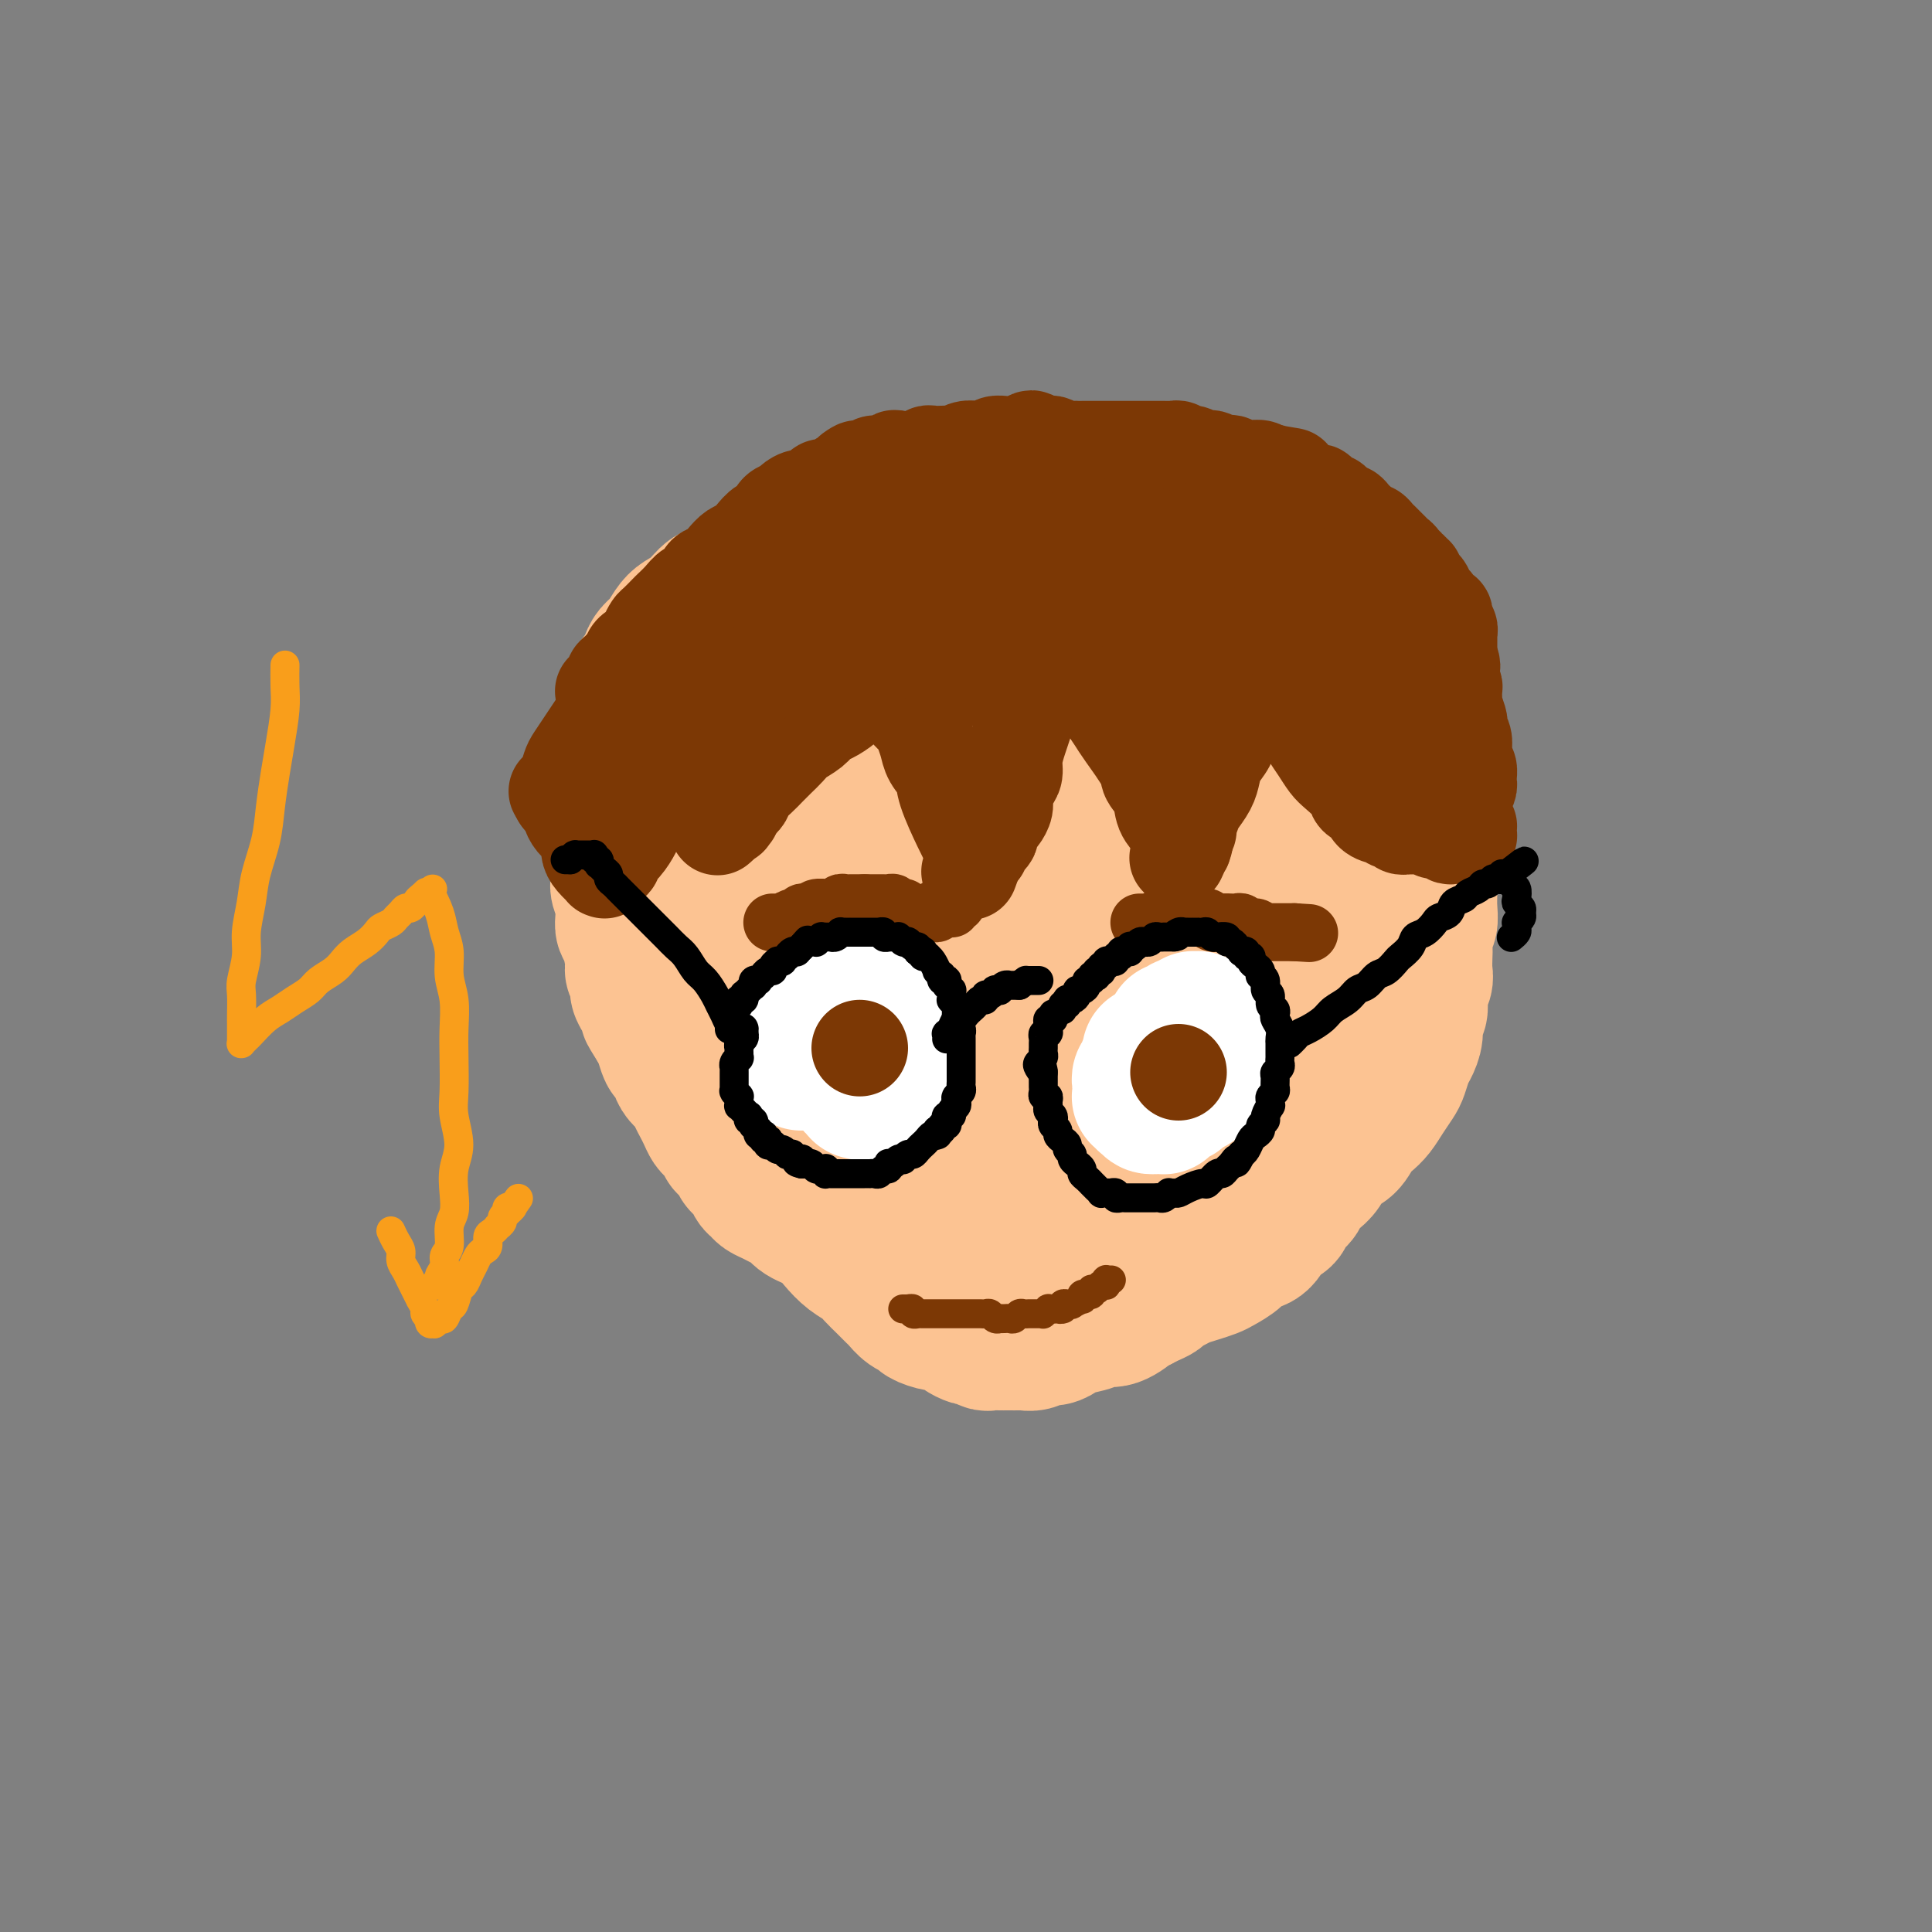 <svg viewBox='0 0 400 400' version='1.1' xmlns='http://www.w3.org/2000/svg' xmlns:xlink='http://www.w3.org/1999/xlink'><rect x="0" y="0" width="400" height="400" fill="#808080" stroke="none"/><g fill='none' stroke='#FCC392' stroke-width='28' stroke-linecap='round' stroke-linejoin='round'><path d='M156,123c-0.000,0.000 -0.000,0.000 0,0c0.000,-0.000 0.000,-0.000 0,0c-0.000,0.000 -0.000,0.000 0,0c0.000,-0.000 0.000,-0.000 0,0c-0.000,0.000 -0.000,0.000 0,0c0.000,-0.000 0.001,-0.001 0,0c-0.001,0.001 -0.003,0.002 0,0c0.003,-0.002 0.010,-0.008 0,0c-0.010,0.008 -0.036,0.028 0,0c0.036,-0.028 0.133,-0.105 0,0c-0.133,0.105 -0.496,0.393 0,0c0.496,-0.393 1.851,-1.467 3,-2c1.149,-0.533 2.091,-0.524 3,-1c0.909,-0.476 1.783,-1.436 3,-2c1.217,-0.564 2.775,-0.732 4,-1c1.225,-0.268 2.116,-0.635 3,-1c0.884,-0.365 1.760,-0.728 3,-1c1.240,-0.272 2.843,-0.453 4,-1c1.157,-0.547 1.869,-1.461 3,-2c1.131,-0.539 2.679,-0.704 4,-1c1.321,-0.296 2.413,-0.724 4,-1c1.587,-0.276 3.670,-0.399 5,-1c1.330,-0.601 1.907,-1.678 3,-2c1.093,-0.322 2.701,0.111 4,0c1.299,-0.111 2.290,-0.766 3,-1c0.710,-0.234 1.138,-0.048 2,0c0.862,0.048 2.159,-0.041 3,0c0.841,0.041 1.226,0.211 2,0c0.774,-0.211 1.938,-0.802 3,-1c1.062,-0.198 2.021,-0.001 3,0c0.979,0.001 1.977,-0.192 3,0c1.023,0.192 2.073,0.769 3,1c0.927,0.231 1.733,0.118 3,0c1.267,-0.118 2.996,-0.239 4,0c1.004,0.239 1.283,0.839 2,1c0.717,0.161 1.871,-0.115 3,0c1.129,0.115 2.235,0.622 3,1c0.765,0.378 1.191,0.626 2,1c0.809,0.374 2.001,0.874 3,1c0.999,0.126 1.805,-0.121 3,0c1.195,0.121 2.780,0.610 4,1c1.220,0.390 2.075,0.682 3,1c0.925,0.318 1.921,0.664 3,1c1.079,0.336 2.242,0.664 3,1c0.758,0.336 1.110,0.682 2,1c0.890,0.318 2.318,0.610 3,1c0.682,0.390 0.620,0.878 1,1c0.380,0.122 1.204,-0.122 2,0c0.796,0.122 1.565,0.610 2,1c0.435,0.390 0.535,0.682 1,1c0.465,0.318 1.294,0.663 2,1c0.706,0.337 1.288,0.668 2,1c0.712,0.332 1.553,0.666 2,1c0.447,0.334 0.501,0.667 1,1c0.499,0.333 1.442,0.666 2,1c0.558,0.334 0.730,0.670 1,1c0.270,0.330 0.640,0.656 1,1c0.360,0.344 0.712,0.708 1,1c0.288,0.292 0.511,0.512 1,1c0.489,0.488 1.245,1.244 2,2'/><path d='M286,130c2.903,2.370 1.160,1.794 1,2c-0.160,0.206 1.263,1.195 2,2c0.737,0.805 0.789,1.427 1,2c0.211,0.573 0.582,1.098 1,2c0.418,0.902 0.881,2.180 1,3c0.119,0.820 -0.108,1.182 0,2c0.108,0.818 0.551,2.091 1,3c0.449,0.909 0.905,1.454 1,2c0.095,0.546 -0.171,1.094 0,3c0.171,1.906 0.778,5.171 1,7c0.222,1.829 0.058,2.222 0,3c-0.058,0.778 -0.012,1.940 0,3c0.012,1.060 -0.011,2.016 0,3c0.011,0.984 0.055,1.996 0,3c-0.055,1.004 -0.211,2.001 0,3c0.211,0.999 0.788,1.999 1,3c0.212,1.001 0.058,2.001 0,3c-0.058,0.999 -0.019,1.996 0,3c0.019,1.004 0.019,2.016 0,3c-0.019,0.984 -0.058,1.939 0,3c0.058,1.061 0.211,2.228 0,3c-0.211,0.772 -0.788,1.151 -1,2c-0.212,0.849 -0.061,2.170 0,3c0.061,0.830 0.031,1.171 0,2c-0.031,0.829 -0.065,2.147 0,3c0.065,0.853 0.228,1.242 0,2c-0.228,0.758 -0.849,1.884 -1,3c-0.151,1.116 0.167,2.223 0,3c-0.167,0.777 -0.818,1.223 -1,2c-0.182,0.777 0.107,1.884 0,3c-0.107,1.116 -0.609,2.241 -1,3c-0.391,0.759 -0.671,1.151 -1,2c-0.329,0.849 -0.707,2.153 -1,3c-0.293,0.847 -0.501,1.237 -1,2c-0.499,0.763 -1.287,1.899 -2,3c-0.713,1.101 -1.349,2.167 -2,3c-0.651,0.833 -1.315,1.434 -2,2c-0.685,0.566 -1.391,1.096 -2,2c-0.609,0.904 -1.123,2.182 -2,3c-0.877,0.818 -2.118,1.178 -3,2c-0.882,0.822 -1.406,2.107 -2,3c-0.594,0.893 -1.257,1.395 -2,2c-0.743,0.605 -1.565,1.314 -2,2c-0.435,0.686 -0.483,1.347 -1,2c-0.517,0.653 -1.502,1.296 -2,2c-0.498,0.704 -0.508,1.469 -1,2c-0.492,0.531 -1.468,0.827 -2,1c-0.532,0.173 -0.622,0.221 -1,1c-0.378,0.779 -1.045,2.289 -2,3c-0.955,0.711 -2.198,0.624 -3,1c-0.802,0.376 -1.163,1.214 -2,2c-0.837,0.786 -2.149,1.520 -3,2c-0.851,0.480 -1.240,0.706 -2,1c-0.760,0.294 -1.890,0.656 -3,1c-1.110,0.344 -2.198,0.669 -3,1c-0.802,0.331 -1.317,0.666 -2,1c-0.683,0.334 -1.534,0.667 -2,1c-0.466,0.333 -0.549,0.667 -1,1c-0.451,0.333 -1.272,0.667 -2,1c-0.728,0.333 -1.364,0.667 -2,1'/><path d='M236,270c-4.183,2.113 -2.139,0.895 -2,1c0.139,0.105 -1.625,1.533 -3,2c-1.375,0.467 -2.360,-0.029 -3,0c-0.640,0.029 -0.934,0.581 -2,1c-1.066,0.419 -2.904,0.704 -4,1c-1.096,0.296 -1.449,0.601 -2,1c-0.551,0.399 -1.298,0.892 -2,1c-0.702,0.108 -1.358,-0.167 -2,0c-0.642,0.167 -1.272,0.777 -2,1c-0.728,0.223 -1.556,0.060 -2,0c-0.444,-0.060 -0.504,-0.016 -1,0c-0.496,0.016 -1.427,0.005 -2,0c-0.573,-0.005 -0.787,-0.005 -1,0c-0.213,0.005 -0.423,0.016 -1,0c-0.577,-0.016 -1.521,-0.060 -2,0c-0.479,0.060 -0.495,0.224 -1,0c-0.505,-0.224 -1.501,-0.834 -2,-1c-0.499,-0.166 -0.503,0.114 -1,0c-0.497,-0.114 -1.489,-0.622 -2,-1c-0.511,-0.378 -0.542,-0.626 -1,-1c-0.458,-0.374 -1.344,-0.873 -2,-1c-0.656,-0.127 -1.083,0.117 -2,0c-0.917,-0.117 -2.325,-0.594 -3,-1c-0.675,-0.406 -0.618,-0.742 -1,-1c-0.382,-0.258 -1.205,-0.439 -2,-1c-0.795,-0.561 -1.563,-1.501 -2,-2c-0.437,-0.499 -0.543,-0.556 -1,-1c-0.457,-0.444 -1.266,-1.277 -2,-2c-0.734,-0.723 -1.391,-1.338 -2,-2c-0.609,-0.662 -1.168,-1.370 -2,-2c-0.832,-0.630 -1.938,-1.181 -3,-2c-1.062,-0.819 -2.080,-1.907 -3,-3c-0.920,-1.093 -1.741,-2.191 -3,-3c-1.259,-0.809 -2.957,-1.330 -4,-2c-1.043,-0.670 -1.431,-1.489 -2,-2c-0.569,-0.511 -1.319,-0.714 -2,-1c-0.681,-0.286 -1.295,-0.657 -2,-1c-0.705,-0.343 -1.503,-0.659 -2,-1c-0.497,-0.341 -0.693,-0.707 -1,-1c-0.307,-0.293 -0.726,-0.512 -1,-1c-0.274,-0.488 -0.402,-1.244 -1,-2c-0.598,-0.756 -1.667,-1.512 -2,-2c-0.333,-0.488 0.069,-0.708 0,-1c-0.069,-0.292 -0.610,-0.655 -1,-1c-0.390,-0.345 -0.629,-0.670 -1,-1c-0.371,-0.330 -0.873,-0.665 -1,-1c-0.127,-0.335 0.121,-0.670 0,-1c-0.121,-0.330 -0.610,-0.655 -1,-1c-0.390,-0.345 -0.682,-0.711 -1,-1c-0.318,-0.289 -0.661,-0.500 -1,-1c-0.339,-0.500 -0.672,-1.289 -1,-2c-0.328,-0.711 -0.651,-1.345 -1,-2c-0.349,-0.655 -0.723,-1.332 -1,-2c-0.277,-0.668 -0.455,-1.329 -1,-2c-0.545,-0.671 -1.455,-1.352 -2,-2c-0.545,-0.648 -0.723,-1.262 -1,-2c-0.277,-0.738 -0.651,-1.600 -1,-2c-0.349,-0.400 -0.671,-0.338 -1,-1c-0.329,-0.662 -0.665,-2.046 -1,-3c-0.335,-0.954 -0.667,-1.477 -1,-2'/><path d='M136,213c-3.426,-5.462 -1.491,-2.618 -1,-2c0.491,0.618 -0.461,-0.990 -1,-2c-0.539,-1.010 -0.666,-1.422 -1,-2c-0.334,-0.578 -0.877,-1.321 -1,-2c-0.123,-0.679 0.174,-1.295 0,-2c-0.174,-0.705 -0.817,-1.501 -1,-2c-0.183,-0.499 0.096,-0.703 0,-2c-0.096,-1.297 -0.565,-3.688 -1,-5c-0.435,-1.312 -0.834,-1.544 -1,-2c-0.166,-0.456 -0.097,-1.137 0,-2c0.097,-0.863 0.223,-1.907 0,-3c-0.223,-1.093 -0.796,-2.236 -1,-3c-0.204,-0.764 -0.041,-1.149 0,-2c0.041,-0.851 -0.042,-2.166 0,-3c0.042,-0.834 0.207,-1.186 0,-2c-0.207,-0.814 -0.787,-2.091 -1,-3c-0.213,-0.909 -0.058,-1.450 0,-2c0.058,-0.550 0.019,-1.110 0,-2c-0.019,-0.890 -0.019,-2.110 0,-3c0.019,-0.890 0.057,-1.450 0,-2c-0.057,-0.550 -0.207,-1.091 0,-2c0.207,-0.909 0.773,-2.186 1,-3c0.227,-0.814 0.116,-1.167 0,-2c-0.116,-0.833 -0.237,-2.148 0,-3c0.237,-0.852 0.832,-1.242 1,-2c0.168,-0.758 -0.092,-1.883 0,-3c0.092,-1.117 0.536,-2.224 1,-3c0.464,-0.776 0.950,-1.219 1,-2c0.050,-0.781 -0.334,-1.899 0,-3c0.334,-1.101 1.388,-2.185 2,-3c0.612,-0.815 0.782,-1.359 1,-2c0.218,-0.641 0.484,-1.378 1,-2c0.516,-0.622 1.282,-1.130 2,-2c0.718,-0.870 1.389,-2.102 2,-3c0.611,-0.898 1.161,-1.462 2,-2c0.839,-0.538 1.968,-1.051 3,-2c1.032,-0.949 1.967,-2.334 3,-3c1.033,-0.666 2.163,-0.611 3,-1c0.837,-0.389 1.381,-1.220 2,-2c0.619,-0.780 1.312,-1.508 2,-2c0.688,-0.492 1.369,-0.748 2,-1c0.631,-0.252 1.211,-0.501 2,-1c0.789,-0.499 1.786,-1.247 3,-2c1.214,-0.753 2.645,-1.512 4,-2c1.355,-0.488 2.635,-0.704 4,-1c1.365,-0.296 2.815,-0.670 4,-1c1.185,-0.330 2.105,-0.614 3,-1c0.895,-0.386 1.765,-0.874 3,-1c1.235,-0.126 2.835,0.111 4,0c1.165,-0.111 1.894,-0.569 3,-1c1.106,-0.431 2.589,-0.834 4,-1c1.411,-0.166 2.750,-0.093 4,0c1.250,0.093 2.410,0.207 4,0c1.590,-0.207 3.611,-0.735 5,-1c1.389,-0.265 2.145,-0.267 3,0c0.855,0.267 1.809,0.804 3,1c1.191,0.196 2.618,0.053 4,0c1.382,-0.053 2.718,-0.014 4,0c1.282,0.014 2.509,0.004 4,0c1.491,-0.004 3.245,-0.002 5,0'/><path d='M226,106c8.422,-0.070 5.977,0.755 6,1c0.023,0.245 2.515,-0.090 4,0c1.485,0.090 1.962,0.605 3,1c1.038,0.395 2.637,0.669 4,1c1.363,0.331 2.490,0.719 4,1c1.510,0.281 3.403,0.457 5,1c1.597,0.543 2.896,1.455 4,2c1.104,0.545 2.012,0.724 3,1c0.988,0.276 2.057,0.649 3,1c0.943,0.351 1.759,0.682 3,2c1.241,1.318 2.908,3.624 4,5c1.092,1.376 1.610,1.821 2,3c0.390,1.179 0.651,3.093 1,5c0.349,1.907 0.786,3.809 1,6c0.214,2.191 0.207,4.672 0,7c-0.207,2.328 -0.612,4.504 -1,7c-0.388,2.496 -0.758,5.313 -1,8c-0.242,2.687 -0.356,5.242 -1,8c-0.644,2.758 -1.818,5.717 -3,9c-1.182,3.283 -2.373,6.890 -4,10c-1.627,3.110 -3.689,5.723 -6,9c-2.311,3.277 -4.871,7.218 -7,10c-2.129,2.782 -3.828,4.404 -6,7c-2.172,2.596 -4.816,6.165 -8,9c-3.184,2.835 -6.909,4.936 -10,7c-3.091,2.064 -5.547,4.091 -8,6c-2.453,1.909 -4.901,3.702 -8,5c-3.099,1.298 -6.847,2.103 -10,3c-3.153,0.897 -5.710,1.888 -8,2c-2.290,0.112 -4.312,-0.654 -6,-1c-1.688,-0.346 -3.040,-0.271 -5,-1c-1.960,-0.729 -4.527,-2.261 -7,-4c-2.473,-1.739 -4.853,-3.686 -7,-6c-2.147,-2.314 -4.062,-4.994 -6,-8c-1.938,-3.006 -3.899,-6.337 -5,-10c-1.101,-3.663 -1.341,-7.657 -2,-11c-0.659,-3.343 -1.735,-6.035 -2,-9c-0.265,-2.965 0.283,-6.203 1,-9c0.717,-2.797 1.603,-5.154 3,-8c1.397,-2.846 3.305,-6.182 5,-9c1.695,-2.818 3.178,-5.119 5,-7c1.822,-1.881 3.982,-3.344 6,-5c2.018,-1.656 3.894,-3.507 7,-5c3.106,-1.493 7.441,-2.628 11,-3c3.559,-0.372 6.340,0.018 9,0c2.660,-0.018 5.198,-0.443 8,0c2.802,0.443 5.869,1.755 9,3c3.131,1.245 6.324,2.423 9,4c2.676,1.577 4.833,3.554 7,6c2.167,2.446 4.345,5.361 6,9c1.655,3.639 2.788,8.002 4,12c1.212,3.998 2.503,7.630 3,11c0.497,3.370 0.200,6.477 0,10c-0.200,3.523 -0.302,7.461 -1,11c-0.698,3.539 -1.992,6.677 -4,10c-2.008,3.323 -4.729,6.830 -7,10c-2.271,3.170 -4.093,6.004 -6,8c-1.907,1.996 -3.898,3.153 -6,5c-2.102,1.847 -4.315,4.385 -7,6c-2.685,1.615 -5.843,2.308 -9,3'/><path d='M205,255c-4.816,2.414 -5.855,1.451 -8,1c-2.145,-0.451 -5.395,-0.388 -8,-1c-2.605,-0.612 -4.563,-1.899 -7,-4c-2.437,-2.101 -5.351,-5.018 -8,-7c-2.649,-1.982 -5.034,-3.031 -9,-10c-3.966,-6.969 -9.515,-19.857 -12,-27c-2.485,-7.143 -1.908,-8.540 -2,-12c-0.092,-3.460 -0.853,-8.982 -1,-14c-0.147,-5.018 0.319,-9.532 1,-13c0.681,-3.468 1.577,-5.888 5,-12c3.423,-6.112 9.372,-15.914 13,-21c3.628,-5.086 4.937,-5.456 8,-7c3.063,-1.544 7.882,-4.262 12,-6c4.118,-1.738 7.535,-2.495 11,-3c3.465,-0.505 6.980,-0.759 11,-1c4.020,-0.241 8.547,-0.471 12,0c3.453,0.471 5.831,1.642 9,3c3.169,1.358 7.127,2.902 10,5c2.873,2.098 4.660,4.750 7,8c2.340,3.250 5.234,7.098 8,11c2.766,3.902 5.404,7.858 7,12c1.596,4.142 2.151,8.469 3,13c0.849,4.531 1.991,9.267 2,14c0.009,4.733 -1.116,9.463 -2,14c-0.884,4.537 -1.527,8.881 -3,13c-1.473,4.119 -3.777,8.013 -6,12c-2.223,3.987 -4.365,8.067 -6,11c-1.635,2.933 -2.763,4.720 -5,7c-2.237,2.280 -5.582,5.053 -9,7c-3.418,1.947 -6.908,3.069 -10,4c-3.092,0.931 -5.787,1.670 -8,2c-2.213,0.330 -3.946,0.251 -7,0c-3.054,-0.251 -7.430,-0.673 -11,-2c-3.570,-1.327 -6.333,-3.559 -9,-6c-2.667,-2.441 -5.237,-5.092 -8,-9c-2.763,-3.908 -5.720,-9.074 -8,-14c-2.280,-4.926 -3.882,-9.611 -5,-14c-1.118,-4.389 -1.752,-8.480 -2,-13c-0.248,-4.520 -0.108,-9.469 0,-14c0.108,-4.531 0.186,-8.644 1,-13c0.814,-4.356 2.365,-8.955 4,-13c1.635,-4.045 3.354,-7.536 6,-11c2.646,-3.464 6.219,-6.902 9,-10c2.781,-3.098 4.770,-5.856 8,-8c3.230,-2.144 7.702,-3.674 12,-5c4.298,-1.326 8.423,-2.446 12,-3c3.577,-0.554 6.608,-0.540 10,0c3.392,0.540 7.146,1.606 11,3c3.854,1.394 7.809,3.117 11,5c3.191,1.883 5.620,3.926 8,6c2.380,2.074 4.712,4.178 7,7c2.288,2.822 4.531,6.361 6,10c1.469,3.639 2.163,7.379 3,11c0.837,3.621 1.816,7.122 2,11c0.184,3.878 -0.429,8.133 -1,12c-0.571,3.867 -1.102,7.346 -2,11c-0.898,3.654 -2.165,7.484 -4,11c-1.835,3.516 -4.239,6.719 -7,10c-2.761,3.281 -5.881,6.641 -9,10'/><path d='M257,226c-3.707,4.555 -4.976,5.943 -8,8c-3.024,2.057 -7.804,4.782 -12,7c-4.196,2.218 -7.808,3.930 -11,5c-3.192,1.070 -5.965,1.499 -9,2c-3.035,0.501 -6.332,1.074 -10,1c-3.668,-0.074 -7.708,-0.793 -11,-2c-3.292,-1.207 -5.836,-2.901 -8,-5c-2.164,-2.099 -3.946,-4.605 -6,-8c-2.054,-3.395 -4.379,-7.681 -6,-11c-1.621,-3.319 -2.537,-5.672 -3,-12c-0.463,-6.328 -0.472,-16.632 0,-23c0.472,-6.368 1.425,-8.800 3,-12c1.575,-3.200 3.773,-7.168 6,-10c2.227,-2.832 4.484,-4.529 7,-7c2.516,-2.471 5.291,-5.717 8,-8c2.709,-2.283 5.352,-3.603 8,-5c2.648,-1.397 5.302,-2.870 8,-4c2.698,-1.130 5.440,-1.917 8,-2c2.560,-0.083 4.939,0.539 7,1c2.061,0.461 3.805,0.762 5,1c1.195,0.238 1.839,0.414 3,2c1.161,1.586 2.837,4.581 4,8c1.163,3.419 1.813,7.262 2,11c0.187,3.738 -0.089,7.372 -1,11c-0.911,3.628 -2.456,7.251 -4,11c-1.544,3.749 -3.086,7.625 -5,11c-1.914,3.375 -4.198,6.249 -6,9c-1.802,2.751 -3.122,5.381 -5,8c-1.878,2.619 -4.316,5.228 -6,7c-1.684,1.772 -2.615,2.706 -4,4c-1.385,1.294 -3.222,2.949 -5,4c-1.778,1.051 -3.495,1.498 -5,2c-1.505,0.502 -2.797,1.058 -4,1c-1.203,-0.058 -2.317,-0.731 -3,-1c-0.683,-0.269 -0.936,-0.133 -2,-2c-1.064,-1.867 -2.940,-5.738 -4,-9c-1.060,-3.262 -1.305,-5.914 -1,-9c0.305,-3.086 1.161,-6.606 2,-10c0.839,-3.394 1.661,-6.662 3,-10c1.339,-3.338 3.197,-6.745 5,-10c1.803,-3.255 3.553,-6.356 5,-9c1.447,-2.644 2.593,-4.830 4,-7c1.407,-2.170 3.077,-4.323 5,-6c1.923,-1.677 4.101,-2.877 6,-4c1.899,-1.123 3.520,-2.169 5,-3c1.480,-0.831 2.820,-1.447 4,-2c1.180,-0.553 2.199,-1.042 3,-1c0.801,0.042 1.383,0.616 2,1c0.617,0.384 1.268,0.578 2,2c0.732,1.422 1.543,4.071 2,7c0.457,2.929 0.559,6.137 0,9c-0.559,2.863 -1.781,5.383 -3,8c-1.219,2.617 -2.437,5.333 -4,8c-1.563,2.667 -3.471,5.284 -5,8c-1.529,2.716 -2.678,5.529 -4,8c-1.322,2.471 -2.815,4.599 -4,6c-1.185,1.401 -2.060,2.077 -3,3c-0.940,0.923 -1.945,2.095 -3,3c-1.055,0.905 -2.158,1.544 -3,2c-0.842,0.456 -1.421,0.728 -2,1'/><path d='M204,214c-2.052,1.186 -1.683,-0.349 -2,-1c-0.317,-0.651 -1.320,-0.417 -2,-2c-0.680,-1.583 -1.038,-4.981 -1,-8c0.038,-3.019 0.472,-5.659 1,-9c0.528,-3.341 1.148,-7.385 2,-11c0.852,-3.615 1.934,-6.803 3,-10c1.066,-3.197 2.116,-6.404 3,-9c0.884,-2.596 1.601,-4.581 4,-8c2.399,-3.419 6.478,-8.271 9,-11c2.522,-2.729 3.486,-3.333 5,-4c1.514,-0.667 3.579,-1.395 5,-2c1.421,-0.605 2.199,-1.087 3,-1c0.801,0.087 1.627,0.743 2,1c0.373,0.257 0.295,0.114 1,1c0.705,0.886 2.195,2.802 3,5c0.805,2.198 0.925,4.679 1,7c0.075,2.321 0.105,4.482 0,7c-0.105,2.518 -0.345,5.392 -1,8c-0.655,2.608 -1.725,4.950 -3,8c-1.275,3.050 -2.754,6.807 -4,9c-1.246,2.193 -2.259,2.821 -5,7c-2.741,4.179 -7.212,11.908 -9,15c-1.788,3.092 -0.894,1.546 0,0'/></g>
<g fill='none' stroke='#7C3805' stroke-width='20' stroke-linecap='round' stroke-linejoin='round'><path d='M125,143c0.000,0.000 0.000,0.000 0,0c0.000,0.000 0.000,0.000 0,0c0.000,0.000 -0.000,0.000 0,0c0.000,-0.000 0.000,-0.000 0,0c-0.000,0.000 -0.000,0.000 0,0c0.000,-0.000 0.000,-0.000 0,0c-0.000,0.000 -0.000,0.000 0,0c0.000,-0.000 0.000,-0.000 0,0c-0.000,0.000 -0.000,0.000 0,0c0.000,-0.000 0.000,-0.000 0,0c-0.000,0.000 -0.000,0.000 0,0c0.000,-0.000 0.000,-0.000 0,0c-0.000,0.000 -0.000,0.000 0,0c0.000,-0.000 0.000,-0.000 0,0c-0.000,0.000 -0.000,0.000 0,0c0.000,-0.000 0.000,-0.000 0,0c-0.000,0.000 -0.000,0.000 0,0c0.000,-0.000 0.000,-0.000 0,0c-0.000,0.000 -0.000,0.000 0,0c0.000,-0.000 0.000,-0.000 0,0c-0.000,0.000 -0.001,0.001 0,0c0.001,-0.001 0.004,-0.004 0,0c-0.004,0.004 -0.015,0.015 0,0c0.015,-0.015 0.055,-0.056 0,0c-0.055,0.056 -0.207,0.208 0,0c0.207,-0.208 0.773,-0.777 1,-1c0.227,-0.223 0.116,-0.101 0,0c-0.116,0.101 -0.239,0.182 0,0c0.239,-0.182 0.838,-0.625 1,-1c0.162,-0.375 -0.112,-0.682 0,-1c0.112,-0.318 0.611,-0.648 1,-1c0.389,-0.352 0.667,-0.727 1,-1c0.333,-0.273 0.719,-0.444 1,-1c0.281,-0.556 0.455,-1.496 1,-2c0.545,-0.504 1.459,-0.573 2,-1c0.541,-0.427 0.707,-1.213 1,-2c0.293,-0.787 0.711,-1.576 1,-2c0.289,-0.424 0.447,-0.485 1,-1c0.553,-0.515 1.500,-1.485 2,-2c0.500,-0.515 0.553,-0.576 1,-1c0.447,-0.424 1.289,-1.212 2,-2c0.711,-0.788 1.293,-1.576 2,-2c0.707,-0.424 1.540,-0.485 2,-1c0.460,-0.515 0.546,-1.485 1,-2c0.454,-0.515 1.276,-0.574 2,-1c0.724,-0.426 1.348,-1.217 2,-2c0.652,-0.783 1.330,-1.557 2,-2c0.670,-0.443 1.330,-0.556 2,-1c0.670,-0.444 1.349,-1.218 2,-2c0.651,-0.782 1.273,-1.571 2,-2c0.727,-0.429 1.560,-0.497 2,-1c0.440,-0.503 0.488,-1.439 1,-2c0.512,-0.561 1.489,-0.747 2,-1c0.511,-0.253 0.556,-0.575 1,-1c0.444,-0.425 1.288,-0.954 2,-1c0.712,-0.046 1.293,0.391 2,0c0.707,-0.391 1.540,-1.610 2,-2c0.460,-0.390 0.547,0.049 1,0c0.453,-0.049 1.272,-0.585 2,-1c0.728,-0.415 1.364,-0.707 2,-1'/><path d='M175,99c4.621,-3.332 1.675,-1.662 1,-1c-0.675,0.662 0.923,0.317 2,0c1.077,-0.317 1.634,-0.607 2,-1c0.366,-0.393 0.542,-0.889 1,-1c0.458,-0.111 1.198,0.163 2,0c0.802,-0.163 1.667,-0.762 2,-1c0.333,-0.238 0.133,-0.116 1,0c0.867,0.116 2.799,0.227 4,0c1.201,-0.227 1.669,-0.792 2,-1c0.331,-0.208 0.525,-0.060 1,0c0.475,0.060 1.230,0.030 2,0c0.770,-0.030 1.553,-0.061 2,0c0.447,0.061 0.558,0.213 1,0c0.442,-0.213 1.217,-0.793 2,-1c0.783,-0.207 1.576,-0.041 2,0c0.424,0.041 0.479,-0.041 1,0c0.521,0.041 1.507,0.207 2,0c0.493,-0.207 0.494,-0.787 1,-1c0.506,-0.213 1.516,-0.061 2,0c0.484,0.061 0.443,0.029 1,0c0.557,-0.029 1.711,-0.057 2,0c0.289,0.057 -0.287,0.198 0,0c0.287,-0.198 1.438,-0.733 2,-1c0.562,-0.267 0.534,-0.264 1,0c0.466,0.264 1.424,0.789 2,1c0.576,0.211 0.769,0.109 1,0c0.231,-0.109 0.500,-0.225 1,0c0.500,0.225 1.233,0.792 2,1c0.767,0.208 1.570,0.056 2,0c0.430,-0.056 0.486,-0.015 1,0c0.514,0.015 1.486,0.004 2,0c0.514,-0.004 0.571,-0.001 1,0c0.429,0.001 1.231,0.000 2,0c0.769,-0.000 1.505,-0.000 2,0c0.495,0.000 0.748,0.000 1,0c0.252,-0.000 0.501,-0.000 1,0c0.499,0.000 1.246,-0.000 2,0c0.754,0.000 1.515,0.000 2,0c0.485,-0.000 0.693,-0.000 1,0c0.307,0.000 0.712,0.000 1,0c0.288,-0.000 0.458,-0.001 1,0c0.542,0.001 1.454,0.004 2,0c0.546,-0.004 0.724,-0.015 1,0c0.276,0.015 0.650,0.056 1,0c0.350,-0.056 0.675,-0.207 1,0c0.325,0.207 0.651,0.774 1,1c0.349,0.226 0.722,0.112 1,0c0.278,-0.112 0.459,-0.223 1,0c0.541,0.223 1.440,0.778 2,1c0.560,0.222 0.780,0.111 1,0c0.220,-0.111 0.439,-0.222 1,0c0.561,0.222 1.464,0.777 2,1c0.536,0.223 0.706,0.112 1,0c0.294,-0.112 0.712,-0.227 1,0c0.288,0.227 0.444,0.797 1,1c0.556,0.203 1.511,0.041 2,0c0.489,-0.041 0.513,0.041 1,0c0.487,-0.041 1.439,-0.203 2,0c0.561,0.203 0.732,0.772 1,1c0.268,0.228 0.634,0.114 1,0'/><path d='M263,98c7.979,1.099 2.925,0.346 1,0c-1.925,-0.346 -0.723,-0.285 0,0c0.723,0.285 0.966,0.793 1,1c0.034,0.207 -0.141,0.112 0,0c0.141,-0.112 0.597,-0.241 1,0c0.403,0.241 0.752,0.853 1,1c0.248,0.147 0.395,-0.171 1,0c0.605,0.171 1.669,0.829 2,1c0.331,0.171 -0.070,-0.146 0,0c0.070,0.146 0.611,0.756 1,1c0.389,0.244 0.625,0.122 1,0c0.375,-0.122 0.888,-0.243 1,0c0.112,0.243 -0.176,0.849 0,1c0.176,0.151 0.817,-0.151 1,0c0.183,0.151 -0.092,0.757 0,1c0.092,0.243 0.549,0.122 1,0c0.451,-0.122 0.894,-0.244 1,0c0.106,0.244 -0.126,0.853 0,1c0.126,0.147 0.611,-0.168 1,0c0.389,0.168 0.682,0.818 1,1c0.318,0.182 0.663,-0.105 1,0c0.337,0.105 0.668,0.602 1,1c0.332,0.398 0.666,0.698 1,1c0.334,0.302 0.666,0.605 1,1c0.334,0.395 0.668,0.880 1,1c0.332,0.120 0.662,-0.127 1,0c0.338,0.127 0.683,0.626 1,1c0.317,0.374 0.606,0.621 1,1c0.394,0.379 0.894,0.890 1,1c0.106,0.110 -0.183,-0.182 0,0c0.183,0.182 0.838,0.836 1,1c0.162,0.164 -0.168,-0.162 0,0c0.168,0.162 0.834,0.813 1,1c0.166,0.187 -0.167,-0.089 0,0c0.167,0.089 0.833,0.545 1,1c0.167,0.455 -0.167,0.911 0,1c0.167,0.089 0.833,-0.187 1,0c0.167,0.187 -0.166,0.838 0,1c0.166,0.162 0.832,-0.163 1,0c0.168,0.163 -0.162,0.816 0,1c0.162,0.184 0.817,-0.102 1,0c0.183,0.102 -0.105,0.591 0,1c0.105,0.409 0.602,0.739 1,1c0.398,0.261 0.698,0.452 1,1c0.302,0.548 0.606,1.452 1,2c0.394,0.548 0.876,0.738 1,1c0.124,0.262 -0.111,0.595 0,1c0.111,0.405 0.570,0.882 1,1c0.430,0.118 0.833,-0.122 1,0c0.167,0.122 0.097,0.606 0,1c-0.097,0.394 -0.222,0.697 0,1c0.222,0.303 0.792,0.606 1,1c0.208,0.394 0.056,0.880 0,1c-0.056,0.120 -0.015,-0.126 0,0c0.015,0.126 0.004,0.625 0,1c-0.004,0.375 -0.001,0.625 0,1c0.001,0.375 0.000,0.874 0,1c-0.000,0.126 -0.000,-0.120 0,0c0.000,0.120 0.000,0.606 0,1c-0.000,0.394 -0.000,0.697 0,1'/><path d='M300,136c1.238,3.024 0.332,1.584 0,1c-0.332,-0.584 -0.090,-0.311 0,0c0.090,0.311 0.028,0.661 0,1c-0.028,0.339 -0.022,0.667 0,1c0.022,0.333 0.059,0.671 0,1c-0.059,0.329 -0.213,0.649 0,1c0.213,0.351 0.793,0.731 1,1c0.207,0.269 0.042,0.425 0,1c-0.042,0.575 0.040,1.568 0,2c-0.040,0.432 -0.203,0.304 0,1c0.203,0.696 0.772,2.218 1,3c0.228,0.782 0.114,0.824 0,1c-0.114,0.176 -0.228,0.485 0,1c0.228,0.515 0.797,1.236 1,2c0.203,0.764 0.040,1.570 0,2c-0.040,0.430 0.041,0.483 0,1c-0.041,0.517 -0.206,1.500 0,2c0.206,0.500 0.784,0.519 1,1c0.216,0.481 0.072,1.423 0,2c-0.072,0.577 -0.072,0.788 0,1c0.072,0.212 0.216,0.424 0,1c-0.216,0.576 -0.791,1.516 -1,2c-0.209,0.484 -0.052,0.512 0,1c0.052,0.488 -0.000,1.436 0,2c0.000,0.564 0.053,0.742 0,1c-0.053,0.258 -0.210,0.595 0,1c0.210,0.405 0.788,0.879 1,1c0.212,0.121 0.057,-0.111 0,0c-0.057,0.111 -0.015,0.566 0,1c0.015,0.434 0.004,0.848 0,1c-0.004,0.152 -0.001,0.041 0,0c0.001,-0.041 0.000,-0.011 0,0c-0.000,0.011 -0.000,0.003 0,0c0.000,-0.003 0.000,-0.001 0,0c-0.000,0.001 -0.000,0.000 0,0c0.000,-0.000 0.000,-0.000 0,0c-0.000,0.000 0.000,0.000 0,0c-0.000,-0.000 -0.000,-0.000 0,0c0.000,0.000 0.000,0.000 0,0c-0.000,-0.000 -0.000,-0.000 0,0c0.000,0.000 0.000,0.000 0,0c-0.000,-0.000 -0.000,-0.000 0,0c0.000,0.000 0.001,0.000 0,0c-0.001,-0.000 -0.005,-0.000 0,0c0.005,0.000 0.017,0.000 0,0c-0.017,-0.000 -0.064,-0.000 0,0c0.064,0.000 0.238,0.001 0,0c-0.238,-0.001 -0.889,-0.004 -1,0c-0.111,0.004 0.317,0.016 0,0c-0.317,-0.016 -1.380,-0.061 -2,0c-0.620,0.061 -0.796,0.226 -1,0c-0.204,-0.226 -0.436,-0.845 -1,-1c-0.564,-0.155 -1.462,0.155 -2,0c-0.538,-0.155 -0.718,-0.774 -1,-1c-0.282,-0.226 -0.667,-0.061 -1,0c-0.333,0.061 -0.615,0.016 -1,0c-0.385,-0.016 -0.873,-0.004 -1,0c-0.127,0.004 0.107,0.001 0,0c-0.107,-0.001 -0.553,-0.001 -1,0'/><path d='M292,171c-1.873,0.000 -0.554,0.000 0,0c0.554,-0.000 0.345,-0.000 0,0c-0.345,0.000 -0.825,0.000 -1,0c-0.175,-0.000 -0.046,-0.000 0,0c0.046,0.000 0.009,0.001 0,0c-0.009,-0.001 0.009,-0.004 0,0c-0.009,0.004 -0.044,0.016 0,0c0.044,-0.016 0.166,-0.061 0,0c-0.166,0.061 -0.621,0.227 -1,0c-0.379,-0.227 -0.683,-0.847 -1,-1c-0.317,-0.153 -0.647,0.162 -1,0c-0.353,-0.162 -0.729,-0.802 -1,-1c-0.271,-0.198 -0.438,0.047 -1,0c-0.562,-0.047 -1.519,-0.387 -2,-1c-0.481,-0.613 -0.485,-1.500 -1,-2c-0.515,-0.500 -1.541,-0.612 -2,-1c-0.459,-0.388 -0.349,-1.051 -1,-2c-0.651,-0.949 -2.061,-2.183 -3,-3c-0.939,-0.817 -1.407,-1.216 -2,-2c-0.593,-0.784 -1.311,-1.954 -2,-3c-0.689,-1.046 -1.351,-1.968 -2,-3c-0.649,-1.032 -1.287,-2.174 -2,-3c-0.713,-0.826 -1.501,-1.335 -2,-2c-0.499,-0.665 -0.707,-1.485 -1,-2c-0.293,-0.515 -0.670,-0.725 -1,-1c-0.330,-0.275 -0.614,-0.613 -1,-1c-0.386,-0.387 -0.874,-0.822 -1,-1c-0.126,-0.178 0.110,-0.100 0,0c-0.110,0.100 -0.565,0.223 -1,0c-0.435,-0.223 -0.849,-0.792 -1,-1c-0.151,-0.208 -0.041,-0.056 0,0c0.041,0.056 0.011,0.015 0,0c-0.011,-0.015 -0.003,-0.004 0,0c0.003,0.004 0.001,0.001 0,0c-0.001,-0.001 0.000,-0.001 0,0c-0.000,0.001 -0.002,0.001 0,0c0.002,-0.001 0.008,-0.004 0,0c-0.008,0.004 -0.028,0.016 0,0c0.028,-0.016 0.106,-0.058 0,0c-0.106,0.058 -0.394,0.217 -1,1c-0.606,0.783 -1.528,2.191 -2,3c-0.472,0.809 -0.494,1.021 -1,2c-0.506,0.979 -1.497,2.726 -2,4c-0.503,1.274 -0.520,2.075 -1,3c-0.480,0.925 -1.424,1.976 -2,3c-0.576,1.024 -0.785,2.023 -1,3c-0.215,0.977 -0.435,1.934 -1,3c-0.565,1.066 -1.476,2.241 -2,3c-0.524,0.759 -0.662,1.102 -1,2c-0.338,0.898 -0.875,2.349 -1,3c-0.125,0.651 0.163,0.500 0,1c-0.163,0.500 -0.776,1.651 -1,2c-0.224,0.349 -0.060,-0.103 0,0c0.060,0.103 0.016,0.760 0,1c-0.016,0.240 -0.004,0.064 0,0c0.004,-0.064 0.001,-0.017 0,0c-0.001,0.017 -0.000,0.005 0,0c0.000,-0.005 0.000,-0.001 0,0c-0.000,0.001 -0.000,0.000 0,0c0.000,-0.000 0.000,-0.000 0,0'/><path d='M245,175c-2.317,5.107 -0.609,1.373 0,0c0.609,-1.373 0.118,-0.386 0,0c-0.118,0.386 0.139,0.172 0,0c-0.139,-0.172 -0.672,-0.301 -1,-1c-0.328,-0.699 -0.452,-1.969 -1,-3c-0.548,-1.031 -1.519,-1.823 -2,-3c-0.481,-1.177 -0.471,-2.737 -1,-4c-0.529,-1.263 -1.598,-2.228 -2,-3c-0.402,-0.772 -0.138,-1.350 -1,-3c-0.862,-1.650 -2.850,-4.371 -4,-6c-1.150,-1.629 -1.464,-2.167 -2,-3c-0.536,-0.833 -1.295,-1.962 -2,-3c-0.705,-1.038 -1.355,-1.985 -2,-3c-0.645,-1.015 -1.286,-2.099 -2,-3c-0.714,-0.901 -1.502,-1.618 -2,-2c-0.498,-0.382 -0.707,-0.427 -1,-1c-0.293,-0.573 -0.671,-1.674 -1,-2c-0.329,-0.326 -0.610,0.123 -1,0c-0.390,-0.123 -0.889,-0.818 -1,-1c-0.111,-0.182 0.166,0.147 0,0c-0.166,-0.147 -0.777,-0.772 -1,-1c-0.223,-0.228 -0.060,-0.061 0,0c0.060,0.061 0.016,0.016 0,0c-0.016,-0.016 -0.004,-0.004 0,0c0.004,0.004 0.001,0.001 0,0c-0.001,-0.001 -0.000,-0.000 0,0c0.000,0.000 0.000,0.000 0,0c-0.000,-0.000 -0.000,-0.000 0,0c0.000,0.000 0.000,0.000 0,0c-0.000,-0.000 -0.001,-0.001 0,0c0.001,0.001 0.002,0.003 0,0c-0.002,-0.003 -0.007,-0.010 0,0c0.007,0.010 0.027,0.037 0,0c-0.027,-0.037 -0.102,-0.138 0,0c0.102,0.138 0.382,0.515 0,1c-0.382,0.485 -1.426,1.077 -2,2c-0.574,0.923 -0.679,2.176 -1,3c-0.321,0.824 -0.859,1.220 -1,2c-0.141,0.780 0.116,1.945 0,3c-0.116,1.055 -0.605,2.002 -1,3c-0.395,0.998 -0.697,2.048 -1,3c-0.303,0.952 -0.607,1.806 -1,3c-0.393,1.194 -0.875,2.728 -1,4c-0.125,1.272 0.107,2.281 0,3c-0.107,0.719 -0.553,1.147 -1,2c-0.447,0.853 -0.894,2.130 -1,3c-0.106,0.870 0.130,1.332 0,2c-0.130,0.668 -0.626,1.541 -1,2c-0.374,0.459 -0.626,0.504 -1,1c-0.374,0.496 -0.870,1.443 -1,2c-0.130,0.557 0.105,0.723 0,1c-0.105,0.277 -0.550,0.667 -1,1c-0.450,0.333 -0.905,0.611 -1,1c-0.095,0.389 0.171,0.889 0,1c-0.171,0.111 -0.778,-0.166 -1,0c-0.222,0.166 -0.060,0.777 0,1c0.060,0.223 0.016,0.060 0,0c-0.016,-0.060 -0.004,-0.016 0,0c0.004,0.016 0.001,0.005 0,0c-0.001,-0.005 -0.001,-0.002 0,0'/><path d='M202,177c-2.475,6.807 -0.663,1.824 0,0c0.663,-1.824 0.178,-0.489 0,0c-0.178,0.489 -0.047,0.132 0,0c0.047,-0.132 0.010,-0.041 0,0c-0.010,0.041 0.007,0.030 0,0c-0.007,-0.030 -0.037,-0.080 0,0c0.037,0.080 0.141,0.289 0,0c-0.141,-0.289 -0.528,-1.078 -1,-2c-0.472,-0.922 -1.029,-1.979 -2,-4c-0.971,-2.021 -2.354,-5.006 -3,-7c-0.646,-1.994 -0.553,-2.995 -1,-4c-0.447,-1.005 -1.434,-2.012 -2,-3c-0.566,-0.988 -0.711,-1.956 -1,-3c-0.289,-1.044 -0.723,-2.164 -1,-3c-0.277,-0.836 -0.399,-1.390 -1,-2c-0.601,-0.610 -1.681,-1.278 -2,-2c-0.319,-0.722 0.125,-1.500 0,-2c-0.125,-0.500 -0.818,-0.722 -1,-1c-0.182,-0.278 0.147,-0.610 0,-1c-0.147,-0.390 -0.772,-0.836 -1,-1c-0.228,-0.164 -0.061,-0.044 0,0c0.061,0.044 0.016,0.012 0,0c-0.016,-0.012 -0.003,-0.003 0,0c0.003,0.003 -0.003,0.002 0,0c0.003,-0.002 0.016,-0.004 0,0c-0.016,0.004 -0.061,0.015 0,0c0.061,-0.015 0.227,-0.057 0,0c-0.227,0.057 -0.848,0.212 -1,0c-0.152,-0.212 0.166,-0.790 0,-1c-0.166,-0.210 -0.814,-0.052 -1,0c-0.186,0.052 0.092,-0.001 0,0c-0.092,0.001 -0.552,0.056 -1,0c-0.448,-0.056 -0.883,-0.223 -1,0c-0.117,0.223 0.083,0.836 0,1c-0.083,0.164 -0.449,-0.121 -1,0c-0.551,0.121 -1.289,0.647 -2,1c-0.711,0.353 -1.397,0.531 -2,1c-0.603,0.469 -1.124,1.228 -2,2c-0.876,0.772 -2.107,1.558 -3,2c-0.893,0.442 -1.446,0.541 -2,1c-0.554,0.459 -1.107,1.278 -2,2c-0.893,0.722 -2.126,1.348 -3,2c-0.874,0.652 -1.390,1.329 -2,2c-0.610,0.671 -1.315,1.335 -2,2c-0.685,0.665 -1.349,1.330 -2,2c-0.651,0.670 -1.287,1.345 -2,2c-0.713,0.655 -1.501,1.290 -2,2c-0.499,0.710 -0.708,1.496 -1,2c-0.292,0.504 -0.667,0.727 -1,1c-0.333,0.273 -0.625,0.595 -1,1c-0.375,0.405 -0.832,0.893 -1,1c-0.168,0.107 -0.045,-0.168 0,0c0.045,0.168 0.012,0.777 0,1c-0.012,0.223 -0.003,0.060 0,0c0.003,-0.060 0.001,-0.016 0,0c-0.001,0.016 -0.000,0.004 0,0c0.000,-0.004 0.000,-0.001 0,0c-0.000,0.001 -0.000,0.000 0,0c0.000,-0.000 0.000,-0.000 0,0c-0.000,0.000 -0.000,0.000 0,0'/><path d='M151,169c-4.793,4.338 -1.274,1.185 0,0c1.274,-1.185 0.304,-0.400 0,0c-0.304,0.400 0.058,0.417 0,0c-0.058,-0.417 -0.538,-1.267 -1,-2c-0.462,-0.733 -0.907,-1.348 -1,-2c-0.093,-0.652 0.168,-1.341 0,-2c-0.168,-0.659 -0.763,-1.287 -1,-2c-0.237,-0.713 -0.116,-1.512 0,-2c0.116,-0.488 0.227,-0.667 0,-1c-0.227,-0.333 -0.793,-0.821 -1,-1c-0.207,-0.179 -0.055,-0.048 0,0c0.055,0.048 0.015,0.013 0,0c-0.015,-0.013 -0.004,-0.003 0,0c0.004,0.003 0.002,0.001 0,0c-0.002,-0.001 -0.004,0.000 0,0c0.004,-0.000 0.013,-0.001 0,0c-0.013,0.001 -0.049,0.004 0,0c0.049,-0.004 0.183,-0.014 0,0c-0.183,0.014 -0.685,0.052 -1,0c-0.315,-0.052 -0.444,-0.195 -1,0c-0.556,0.195 -1.538,0.726 -2,1c-0.462,0.274 -0.404,0.290 -1,1c-0.596,0.710 -1.847,2.115 -3,3c-1.153,0.885 -2.209,1.252 -3,2c-0.791,0.748 -1.316,1.878 -2,3c-0.684,1.122 -1.527,2.237 -2,3c-0.473,0.763 -0.574,1.174 -1,2c-0.426,0.826 -1.176,2.067 -2,3c-0.824,0.933 -1.723,1.556 -2,2c-0.277,0.444 0.070,0.707 0,1c-0.070,0.293 -0.555,0.614 -1,1c-0.445,0.386 -0.851,0.835 -1,1c-0.149,0.165 -0.040,0.044 0,0c0.040,-0.044 0.011,-0.012 0,0c-0.011,0.012 -0.003,0.003 0,0c0.003,-0.003 0.001,-0.001 0,0c-0.001,0.001 -0.001,-0.000 0,0c0.001,0.000 0.002,0.002 0,0c-0.002,-0.002 -0.007,-0.006 0,0c0.007,0.006 0.026,0.024 0,0c-0.026,-0.024 -0.097,-0.089 0,0c0.097,0.089 0.364,0.333 0,0c-0.364,-0.333 -1.358,-1.244 -2,-2c-0.642,-0.756 -0.932,-1.358 -1,-2c-0.068,-0.642 0.088,-1.324 0,-2c-0.088,-0.676 -0.419,-1.347 -1,-2c-0.581,-0.653 -1.413,-1.289 -2,-2c-0.587,-0.711 -0.928,-1.497 -1,-2c-0.072,-0.503 0.124,-0.723 0,-1c-0.124,-0.277 -0.569,-0.610 -1,-1c-0.431,-0.390 -0.847,-0.837 -1,-1c-0.153,-0.163 -0.041,-0.044 0,0c0.041,0.044 0.011,0.012 0,0c-0.011,-0.012 -0.003,-0.003 0,0c0.003,0.003 0.001,0.001 0,0c-0.001,-0.001 -0.000,-0.000 0,0c0.000,0.000 0.000,0.000 0,0c-0.000,-0.000 -0.000,-0.000 0,0c0.000,0.000 0.000,0.000 0,0c-0.000,-0.000 -0.000,-0.000 0,0c0.000,0.000 0.000,0.000 0,0'/><path d='M116,165c-1.391,-2.318 -0.370,-0.612 0,0c0.370,0.612 0.088,0.130 0,0c-0.088,-0.130 0.017,0.093 0,0c-0.017,-0.093 -0.156,-0.503 0,-1c0.156,-0.497 0.608,-1.081 1,-2c0.392,-0.919 0.724,-2.175 1,-3c0.276,-0.825 0.497,-1.221 1,-2c0.503,-0.779 1.290,-1.940 2,-3c0.710,-1.060 1.345,-2.017 2,-3c0.655,-0.983 1.330,-1.992 2,-3c0.670,-1.008 1.335,-2.014 2,-3c0.665,-0.986 1.330,-1.952 2,-3c0.670,-1.048 1.344,-2.177 2,-3c0.656,-0.823 1.294,-1.338 2,-2c0.706,-0.662 1.481,-1.470 2,-2c0.519,-0.530 0.784,-0.783 1,-1c0.216,-0.217 0.384,-0.398 1,-1c0.616,-0.602 1.682,-1.625 2,-2c0.318,-0.375 -0.111,-0.100 0,0c0.111,0.100 0.762,0.027 1,0c0.238,-0.027 0.064,-0.007 0,0c-0.064,0.007 -0.017,0.002 0,0c0.017,-0.002 0.005,-0.002 0,0c-0.005,0.002 -0.001,0.005 0,0c0.001,-0.005 0.001,-0.017 0,0c-0.001,0.017 -0.003,0.062 0,0c0.003,-0.062 0.012,-0.233 0,0c-0.012,0.233 -0.046,0.868 0,2c0.046,1.132 0.171,2.762 0,4c-0.171,1.238 -0.638,2.086 -1,3c-0.362,0.914 -0.619,1.895 -1,3c-0.381,1.105 -0.887,2.335 -1,3c-0.113,0.665 0.166,0.767 0,1c-0.166,0.233 -0.776,0.599 -1,1c-0.224,0.401 -0.060,0.839 0,1c0.060,0.161 0.017,0.044 0,0c-0.017,-0.044 -0.007,-0.017 0,0c0.007,0.017 0.011,0.024 0,0c-0.011,-0.024 -0.037,-0.080 0,0c0.037,0.080 0.138,0.297 1,0c0.862,-0.297 2.485,-1.108 4,-2c1.515,-0.892 2.923,-1.866 4,-3c1.077,-1.134 1.823,-2.429 3,-4c1.177,-1.571 2.786,-3.419 4,-5c1.214,-1.581 2.031,-2.897 3,-4c0.969,-1.103 2.088,-1.994 3,-3c0.912,-1.006 1.617,-2.126 2,-3c0.383,-0.874 0.442,-1.502 1,-2c0.558,-0.498 1.614,-0.865 2,-1c0.386,-0.135 0.104,-0.036 0,0c-0.104,0.036 -0.028,0.010 0,0c0.028,-0.010 0.007,-0.004 0,0c-0.007,0.004 -0.001,0.005 0,0c0.001,-0.005 -0.002,-0.018 0,0c0.002,0.018 0.009,0.065 0,0c-0.009,-0.065 -0.033,-0.243 0,0c0.033,0.243 0.122,0.908 0,2c-0.122,1.092 -0.455,2.612 -1,4c-0.545,1.388 -1.300,2.643 -2,4c-0.700,1.357 -1.343,2.816 -2,4c-0.657,1.184 -1.329,2.092 -2,3'/><path d='M156,139c-1.265,3.265 -0.927,2.927 -1,3c-0.073,0.073 -0.556,0.556 -1,1c-0.444,0.444 -0.850,0.850 -1,1c-0.150,0.150 -0.044,0.044 0,0c0.044,-0.044 0.027,-0.026 0,0c-0.027,0.026 -0.065,0.062 0,0c0.065,-0.062 0.232,-0.221 0,0c-0.232,0.221 -0.863,0.822 0,0c0.863,-0.822 3.221,-3.066 5,-5c1.779,-1.934 2.980,-3.558 4,-5c1.020,-1.442 1.859,-2.704 3,-4c1.141,-1.296 2.584,-2.628 4,-4c1.416,-1.372 2.804,-2.784 4,-4c1.196,-1.216 2.201,-2.235 3,-3c0.799,-0.765 1.391,-1.277 2,-2c0.609,-0.723 1.235,-1.658 2,-2c0.765,-0.342 1.669,-0.092 2,0c0.331,0.092 0.088,0.025 0,0c-0.088,-0.025 -0.023,-0.010 0,0c0.023,0.010 0.003,0.014 0,0c-0.003,-0.014 0.011,-0.047 0,0c-0.011,0.047 -0.048,0.174 0,0c0.048,-0.174 0.182,-0.650 0,0c-0.182,0.650 -0.679,2.425 -1,4c-0.321,1.575 -0.467,2.950 -1,4c-0.533,1.050 -1.453,1.774 -2,3c-0.547,1.226 -0.721,2.956 -1,4c-0.279,1.044 -0.663,1.404 -1,2c-0.337,0.596 -0.626,1.428 -1,2c-0.374,0.572 -0.832,0.885 -1,1c-0.168,0.115 -0.048,0.032 0,0c0.048,-0.032 0.022,-0.012 0,0c-0.022,0.012 -0.039,0.016 0,0c0.039,-0.016 0.135,-0.053 0,0c-0.135,0.053 -0.500,0.194 0,0c0.500,-0.194 1.867,-0.723 3,-1c1.133,-0.277 2.034,-0.302 3,-1c0.966,-0.698 1.999,-2.071 3,-3c1.001,-0.929 1.970,-1.416 3,-2c1.030,-0.584 2.122,-1.267 3,-2c0.878,-0.733 1.542,-1.517 2,-2c0.458,-0.483 0.711,-0.665 1,-1c0.289,-0.335 0.613,-0.822 1,-1c0.387,-0.178 0.836,-0.048 1,0c0.164,0.048 0.044,0.014 0,0c-0.044,-0.014 -0.013,-0.006 0,0c0.013,0.006 0.006,0.011 0,0c-0.006,-0.011 -0.012,-0.039 0,0c0.012,0.039 0.042,0.146 0,0c-0.042,-0.146 -0.156,-0.546 0,0c0.156,0.546 0.581,2.038 1,3c0.419,0.962 0.830,1.394 1,2c0.170,0.606 0.098,1.384 0,2c-0.098,0.616 -0.222,1.068 0,2c0.222,0.932 0.792,2.344 1,3c0.208,0.656 0.056,0.557 0,1c-0.056,0.443 -0.015,1.428 0,2c0.015,0.572 0.004,0.731 0,1c-0.004,0.269 -0.001,0.648 0,1c0.001,0.352 0.001,0.676 0,1'/><path d='M197,140c0.619,2.724 0.166,0.534 0,0c-0.166,-0.534 -0.044,0.589 0,1c0.044,0.411 0.012,0.110 0,0c-0.012,-0.110 -0.003,-0.030 0,0c0.003,0.030 0.001,0.008 0,0c-0.001,-0.008 -0.000,-0.002 0,0c0.000,0.002 0.000,0.001 0,0c-0.000,-0.001 -0.000,-0.000 0,0c0.000,0.000 0.001,0.001 0,0c-0.001,-0.001 -0.004,-0.005 0,0c0.004,0.005 0.015,0.018 0,0c-0.015,-0.018 -0.058,-0.066 0,0c0.058,0.066 0.215,0.245 0,0c-0.215,-0.245 -0.802,-0.915 -1,-2c-0.198,-1.085 -0.008,-2.585 0,-4c0.008,-1.415 -0.167,-2.746 0,-4c0.167,-1.254 0.678,-2.432 1,-4c0.322,-1.568 0.457,-3.526 1,-5c0.543,-1.474 1.494,-2.464 2,-4c0.506,-1.536 0.569,-3.620 1,-5c0.431,-1.380 1.232,-2.058 2,-3c0.768,-0.942 1.504,-2.150 2,-3c0.496,-0.850 0.752,-1.342 1,-2c0.248,-0.658 0.486,-1.483 1,-2c0.514,-0.517 1.302,-0.727 2,-1c0.698,-0.273 1.305,-0.609 2,-1c0.695,-0.391 1.477,-0.835 2,-1c0.523,-0.165 0.788,-0.049 1,0c0.212,0.049 0.372,0.032 1,0c0.628,-0.032 1.723,-0.077 2,0c0.277,0.077 -0.266,0.277 0,1c0.266,0.723 1.340,1.968 2,3c0.660,1.032 0.906,1.851 1,3c0.094,1.149 0.038,2.629 0,4c-0.038,1.371 -0.056,2.633 0,4c0.056,1.367 0.188,2.838 0,4c-0.188,1.162 -0.694,2.014 -1,3c-0.306,0.986 -0.412,2.107 -1,3c-0.588,0.893 -1.659,1.559 -2,2c-0.341,0.441 0.048,0.658 0,1c-0.048,0.342 -0.535,0.810 -1,1c-0.465,0.190 -0.909,0.103 -1,0c-0.091,-0.103 0.173,-0.221 0,0c-0.173,0.221 -0.781,0.782 -1,1c-0.219,0.218 -0.048,0.092 0,0c0.048,-0.092 -0.025,-0.149 0,0c0.025,0.149 0.149,0.503 0,0c-0.149,-0.503 -0.573,-1.865 -1,-3c-0.427,-1.135 -0.859,-2.044 -1,-3c-0.141,-0.956 0.008,-1.961 0,-3c-0.008,-1.039 -0.171,-2.113 0,-3c0.171,-0.887 0.678,-1.585 1,-2c0.322,-0.415 0.459,-0.545 1,-1c0.541,-0.455 1.484,-1.236 2,-2c0.516,-0.764 0.603,-1.512 1,-2c0.397,-0.488 1.104,-0.715 2,-1c0.896,-0.285 1.980,-0.626 3,-1c1.020,-0.374 1.974,-0.781 3,-1c1.026,-0.219 2.122,-0.251 3,0c0.878,0.251 1.536,0.786 2,1c0.464,0.214 0.732,0.107 1,0'/><path d='M230,109c2.078,0.065 1.272,0.727 1,1c-0.272,0.273 -0.009,0.157 0,0c0.009,-0.157 -0.236,-0.355 0,0c0.236,0.355 0.953,1.264 1,2c0.047,0.736 -0.577,1.301 -1,2c-0.423,0.699 -0.644,1.532 -1,2c-0.356,0.468 -0.845,0.570 -2,1c-1.155,0.430 -2.974,1.187 -4,2c-1.026,0.813 -1.260,1.682 -2,2c-0.740,0.318 -1.988,0.085 -3,0c-1.012,-0.085 -1.788,-0.023 -2,0c-0.212,0.023 0.140,0.007 0,0c-0.140,-0.007 -0.770,-0.004 -1,0c-0.230,0.004 -0.058,0.009 0,0c0.058,-0.009 0.001,-0.032 0,0c-0.001,0.032 0.053,0.118 0,0c-0.053,-0.118 -0.212,-0.442 0,-1c0.212,-0.558 0.797,-1.351 1,-2c0.203,-0.649 0.025,-1.154 1,-2c0.975,-0.846 3.104,-2.031 5,-3c1.896,-0.969 3.559,-1.720 5,-2c1.441,-0.280 2.660,-0.088 4,0c1.340,0.088 2.800,0.071 4,0c1.200,-0.071 2.138,-0.197 3,0c0.862,0.197 1.646,0.717 2,1c0.354,0.283 0.278,0.330 1,1c0.722,0.670 2.242,1.964 3,3c0.758,1.036 0.754,1.814 1,3c0.246,1.186 0.742,2.780 1,4c0.258,1.220 0.276,2.067 0,3c-0.276,0.933 -0.848,1.952 -1,3c-0.152,1.048 0.117,2.123 0,3c-0.117,0.877 -0.619,1.554 -1,2c-0.381,0.446 -0.642,0.659 -1,1c-0.358,0.341 -0.814,0.809 -1,1c-0.186,0.191 -0.103,0.103 0,0c0.103,-0.103 0.225,-0.223 0,0c-0.225,0.223 -0.796,0.788 -1,1c-0.204,0.212 -0.040,0.073 0,0c0.040,-0.073 -0.042,-0.078 0,0c0.042,0.078 0.210,0.238 0,0c-0.210,-0.238 -0.799,-0.876 -1,-2c-0.201,-1.124 -0.016,-2.735 0,-4c0.016,-1.265 -0.137,-2.184 0,-3c0.137,-0.816 0.564,-1.529 1,-2c0.436,-0.471 0.880,-0.701 1,-1c0.120,-0.299 -0.085,-0.668 0,-1c0.085,-0.332 0.460,-0.626 1,-1c0.540,-0.374 1.244,-0.829 2,-1c0.756,-0.171 1.565,-0.057 2,0c0.435,0.057 0.498,0.056 1,0c0.502,-0.056 1.444,-0.166 2,0c0.556,0.166 0.727,0.607 1,1c0.273,0.393 0.647,0.736 1,1c0.353,0.264 0.683,0.449 1,1c0.317,0.551 0.621,1.468 1,2c0.379,0.532 0.834,0.678 1,1c0.166,0.322 0.045,0.818 0,1c-0.045,0.182 -0.012,0.049 0,0c0.012,-0.049 0.003,-0.014 0,0c-0.003,0.014 -0.002,0.007 0,0'/><path d='M256,129c0.684,0.806 0.395,-0.179 0,0c-0.395,0.179 -0.897,1.521 -2,2c-1.103,0.479 -2.808,0.094 -4,0c-1.192,-0.094 -1.872,0.103 -3,0c-1.128,-0.103 -2.705,-0.505 -4,-1c-1.295,-0.495 -2.308,-1.084 -4,-2c-1.692,-0.916 -4.065,-2.158 -6,-3c-1.935,-0.842 -3.434,-1.285 -5,-2c-1.566,-0.715 -3.201,-1.701 -6,-3c-2.799,-1.299 -6.762,-2.912 -9,-4c-2.238,-1.088 -2.751,-1.650 -4,-2c-1.249,-0.350 -3.234,-0.486 -5,-1c-1.766,-0.514 -3.312,-1.406 -5,-2c-1.688,-0.594 -3.516,-0.891 -5,-1c-1.484,-0.109 -2.624,-0.030 -4,0c-1.376,0.030 -2.989,0.012 -4,0c-1.011,-0.012 -1.419,-0.017 -2,0c-0.581,0.017 -1.336,0.057 -2,0c-0.664,-0.057 -1.235,-0.211 -2,0c-0.765,0.211 -1.722,0.789 -2,1c-0.278,0.211 0.122,0.057 0,0c-0.122,-0.057 -0.765,-0.015 -1,0c-0.235,0.015 -0.063,0.004 0,0c0.063,-0.004 0.018,-0.001 0,0c-0.018,0.001 -0.007,-0.001 0,0c0.007,0.001 0.010,0.003 0,0c-0.010,-0.003 -0.034,-0.011 0,0c0.034,0.011 0.124,0.041 0,0c-0.124,-0.041 -0.464,-0.155 0,0c0.464,0.155 1.732,0.577 3,1c1.268,0.423 2.537,0.845 4,1c1.463,0.155 3.121,0.043 5,0c1.879,-0.043 3.981,-0.015 6,0c2.019,0.015 3.956,0.018 6,0c2.044,-0.018 4.194,-0.058 6,0c1.806,0.058 3.266,0.212 5,0c1.734,-0.212 3.740,-0.790 6,-1c2.260,-0.210 4.773,-0.052 7,0c2.227,0.052 4.167,-0.001 6,0c1.833,0.001 3.559,0.055 5,0c1.441,-0.055 2.598,-0.218 4,0c1.402,0.218 3.048,0.818 4,1c0.952,0.182 1.211,-0.053 2,0c0.789,0.053 2.109,0.394 3,1c0.891,0.606 1.353,1.476 2,2c0.647,0.524 1.480,0.703 2,1c0.520,0.297 0.729,0.711 1,1c0.271,0.289 0.604,0.451 1,1c0.396,0.549 0.854,1.484 1,2c0.146,0.516 -0.019,0.612 0,1c0.019,0.388 0.224,1.066 0,2c-0.224,0.934 -0.875,2.122 -1,3c-0.125,0.878 0.276,1.446 0,2c-0.276,0.554 -1.229,1.093 -2,2c-0.771,0.907 -1.358,2.183 -2,3c-0.642,0.817 -1.338,1.175 -2,2c-0.662,0.825 -1.291,2.118 -2,3c-0.709,0.882 -1.499,1.353 -2,2c-0.501,0.647 -0.715,1.471 -1,2c-0.285,0.529 -0.643,0.765 -1,1'/><path d='M243,144c-2.177,3.260 -1.119,1.409 -1,1c0.119,-0.409 -0.700,0.622 -1,1c-0.300,0.378 -0.080,0.101 0,0c0.080,-0.101 0.022,-0.027 0,0c-0.022,0.027 -0.006,0.007 0,0c0.006,-0.007 0.002,-0.002 0,0c-0.002,0.002 -0.000,0.000 0,0c0.000,-0.000 -0.000,0.000 0,0c0.000,-0.000 0.001,-0.001 0,0c-0.001,0.001 -0.003,0.003 0,0c0.003,-0.003 0.011,-0.010 0,0c-0.011,0.010 -0.039,0.036 0,0c0.039,-0.036 0.147,-0.135 0,0c-0.147,0.135 -0.549,0.504 0,0c0.549,-0.504 2.049,-1.882 3,-3c0.951,-1.118 1.354,-1.976 2,-3c0.646,-1.024 1.535,-2.213 2,-3c0.465,-0.787 0.505,-1.170 1,-2c0.495,-0.830 1.445,-2.105 2,-3c0.555,-0.895 0.716,-1.409 1,-2c0.284,-0.591 0.691,-1.258 1,-2c0.309,-0.742 0.521,-1.560 1,-2c0.479,-0.440 1.227,-0.504 2,-1c0.773,-0.496 1.572,-1.424 2,-2c0.428,-0.576 0.486,-0.799 1,-1c0.514,-0.201 1.486,-0.379 2,-1c0.514,-0.621 0.571,-1.683 1,-2c0.429,-0.317 1.228,0.112 2,0c0.772,-0.112 1.515,-0.763 2,-1c0.485,-0.237 0.711,-0.059 1,0c0.289,0.059 0.641,-0.000 1,0c0.359,0.000 0.725,0.060 1,0c0.275,-0.060 0.459,-0.239 1,0c0.541,0.239 1.439,0.897 2,1c0.561,0.103 0.784,-0.348 1,0c0.216,0.348 0.425,1.497 1,2c0.575,0.503 1.515,0.361 2,1c0.485,0.639 0.515,2.061 1,3c0.485,0.939 1.425,1.397 2,2c0.575,0.603 0.785,1.351 1,2c0.215,0.649 0.435,1.200 1,2c0.565,0.800 1.476,1.849 2,3c0.524,1.151 0.662,2.403 1,3c0.338,0.597 0.875,0.538 1,1c0.125,0.462 -0.163,1.444 0,2c0.163,0.556 0.776,0.685 1,1c0.224,0.315 0.060,0.817 0,1c-0.060,0.183 -0.016,0.049 0,0c0.016,-0.049 0.004,-0.013 0,0c-0.004,0.013 -0.001,0.004 0,0c0.001,-0.004 -0.000,-0.001 0,0c0.000,0.001 0.002,0.002 0,0c-0.002,-0.002 -0.007,-0.007 0,0c0.007,0.007 0.025,0.025 0,0c-0.025,-0.025 -0.092,-0.092 0,0c0.092,0.092 0.344,0.344 0,0c-0.344,-0.344 -1.285,-1.285 -2,-2c-0.715,-0.715 -1.204,-1.204 -2,-2c-0.796,-0.796 -1.898,-1.898 -3,-3'/><path d='M279,135c-1.350,-1.297 -1.725,-2.038 -2,-3c-0.275,-0.962 -0.451,-2.145 -1,-3c-0.549,-0.855 -1.471,-1.382 -2,-2c-0.529,-0.618 -0.663,-1.327 -1,-2c-0.337,-0.673 -0.875,-1.308 -1,-2c-0.125,-0.692 0.163,-1.439 0,-2c-0.163,-0.561 -0.776,-0.935 -1,-1c-0.224,-0.065 -0.060,0.179 0,0c0.060,-0.179 0.016,-0.780 0,-1c-0.016,-0.220 -0.004,-0.059 0,0c0.004,0.059 0.002,0.016 0,0c-0.002,-0.016 -0.002,-0.006 0,0c0.002,0.006 0.008,0.009 0,0c-0.008,-0.009 -0.028,-0.028 0,0c0.028,0.028 0.104,0.103 0,0c-0.104,-0.103 -0.390,-0.385 0,0c0.390,0.385 1.454,1.438 2,2c0.546,0.562 0.573,0.633 1,1c0.427,0.367 1.255,1.032 2,2c0.745,0.968 1.408,2.240 2,3c0.592,0.760 1.113,1.006 2,2c0.887,0.994 2.140,2.734 3,4c0.860,1.266 1.326,2.058 2,3c0.674,0.942 1.557,2.035 2,3c0.443,0.965 0.444,1.803 1,3c0.556,1.197 1.665,2.754 2,4c0.335,1.246 -0.103,2.180 0,3c0.103,0.820 0.747,1.525 1,2c0.253,0.475 0.117,0.719 0,1c-0.117,0.281 -0.213,0.597 0,1c0.213,0.403 0.737,0.893 1,1c0.263,0.107 0.267,-0.167 0,0c-0.267,0.167 -0.804,0.777 -1,1c-0.196,0.223 -0.053,0.060 0,0c0.053,-0.060 0.014,-0.016 0,0c-0.014,0.016 -0.004,0.004 0,0c0.004,-0.004 0.001,-0.001 0,0c-0.001,0.001 -0.000,0.000 0,0c0.000,-0.000 -0.000,-0.000 0,0c0.000,0.000 0.001,0.001 0,0c-0.001,-0.001 -0.004,-0.004 0,0c0.004,0.004 0.017,0.015 0,0c-0.017,-0.015 -0.062,-0.055 0,0c0.062,0.055 0.232,0.204 0,0c-0.232,-0.204 -0.866,-0.760 -2,-2c-1.134,-1.240 -2.768,-3.164 -4,-5c-1.232,-1.836 -2.063,-3.586 -3,-5c-0.937,-1.414 -1.980,-2.493 -3,-4c-1.020,-1.507 -2.017,-3.442 -3,-5c-0.983,-1.558 -1.954,-2.738 -3,-4c-1.046,-1.262 -2.168,-2.604 -3,-4c-0.832,-1.396 -1.373,-2.846 -2,-4c-0.627,-1.154 -1.341,-2.014 -2,-3c-0.659,-0.986 -1.262,-2.100 -2,-3c-0.738,-0.900 -1.612,-1.585 -2,-2c-0.388,-0.415 -0.292,-0.559 -1,-1c-0.708,-0.441 -2.221,-1.180 -3,-2c-0.779,-0.820 -0.825,-1.721 -1,-2c-0.175,-0.279 -0.479,0.063 -1,0c-0.521,-0.063 -1.261,-0.532 -2,-1'/><path d='M254,108c-1.486,-1.177 -0.202,-0.119 0,0c0.202,0.119 -0.678,-0.700 -1,-1c-0.322,-0.300 -0.086,-0.080 0,0c0.086,0.080 0.023,0.022 0,0c-0.023,-0.022 -0.006,-0.006 0,0c0.006,0.006 0.002,0.002 0,0c-0.002,-0.002 -0.000,-0.000 0,0c0.000,0.000 0.000,0.000 0,0c-0.000,-0.000 -0.000,-0.000 0,0c0.000,0.000 0.000,0.000 0,0c-0.000,-0.000 0.000,0.000 0,0c-0.000,-0.000 -0.000,-0.000 0,0c0.000,0.000 0.000,0.000 0,0c-0.000,-0.000 -0.001,-0.001 0,0c0.001,0.001 0.002,0.003 0,0c-0.002,-0.003 -0.008,-0.013 0,0c0.008,0.013 0.032,0.048 0,0c-0.032,-0.048 -0.118,-0.177 0,0c0.118,0.177 0.439,0.662 1,1c0.561,0.338 1.362,0.531 2,1c0.638,0.469 1.113,1.215 2,2c0.887,0.785 2.187,1.609 3,2c0.813,0.391 1.141,0.348 2,1c0.859,0.652 2.251,2.000 3,3c0.749,1.000 0.856,1.654 3,4c2.144,2.346 6.327,6.385 8,8c1.673,1.615 0.837,0.808 0,0'/></g>
<g fill='none' stroke='#FFFFFF' stroke-width='28' stroke-linecap='round' stroke-linejoin='round'><path d='M176,217c0.000,0.000 0.000,0.000 0,0c0.000,0.000 0.000,0.000 0,0c0.000,0.000 0.000,0.000 0,0c0.000,0.000 0.000,0.000 0,0c0.000,-0.000 -0.000,0.000 0,0c0.000,0.000 0.000,-0.000 0,0c-0.000,0.000 -0.000,0.000 0,0c0.000,0.000 0.000,0.000 0,0c-0.000,0.000 -0.000,0.000 0,0c0.000,-0.000 0.000,-0.000 0,0c-0.000,0.000 -0.000,0.000 0,0c0.000,-0.000 0.000,-0.000 0,0c-0.000,0.000 -0.000,0.000 0,0c0.000,-0.000 0.000,-0.000 0,0c-0.000,0.000 -0.000,0.000 0,0c0.000,-0.000 0.000,-0.000 0,0c-0.000,0.000 -0.000,0.000 0,0c0.000,-0.000 0.000,-0.000 0,0c-0.000,0.000 -0.000,0.000 0,0c0.000,-0.000 0.000,-0.000 0,0c-0.000,0.000 -0.000,0.000 0,0c0.000,-0.000 0.000,-0.000 0,0c-0.000,0.000 -0.001,0.000 0,0c0.001,-0.000 0.004,-0.000 0,0c-0.004,0.000 -0.015,0.000 0,0c0.015,-0.000 0.056,-0.000 0,0c-0.056,0.000 -0.207,0.001 0,0c0.207,-0.001 0.774,-0.004 1,0c0.226,0.004 0.112,0.015 0,0c-0.112,-0.015 -0.222,-0.057 0,0c0.222,0.057 0.778,0.211 1,0c0.222,-0.211 0.112,-0.788 0,-1c-0.112,-0.212 -0.226,-0.061 0,0c0.226,0.061 0.792,0.030 1,0c0.208,-0.030 0.060,-0.061 0,0c-0.060,0.061 -0.030,0.212 0,0c0.030,-0.212 0.061,-0.789 0,-1c-0.061,-0.211 -0.212,-0.057 0,0c0.212,0.057 0.789,0.015 1,0c0.211,-0.015 0.055,-0.004 0,0c-0.055,0.004 -0.011,0.001 0,0c0.011,-0.001 -0.012,-0.000 0,0c0.012,0.000 0.060,0.000 0,0c-0.060,-0.000 -0.227,-0.000 0,0c0.227,0.000 0.848,0.000 1,0c0.152,-0.000 -0.167,-0.000 0,0c0.167,0.000 0.819,0.000 1,0c0.181,-0.000 -0.109,-0.000 0,0c0.109,0.000 0.617,0.000 1,0c0.383,-0.000 0.642,-0.000 1,0c0.358,0.000 0.814,0.000 1,0c0.186,-0.000 0.102,-0.000 0,0c-0.102,0.000 -0.224,0.000 0,0c0.224,-0.000 0.792,-0.000 1,0c0.208,0.000 0.056,0.000 0,0c-0.056,-0.000 -0.015,-0.000 0,0c0.015,0.000 0.004,0.000 0,0c-0.004,-0.000 -0.001,-0.000 0,0c0.001,0.000 0.000,0.000 0,0c-0.000,-0.000 -0.000,-0.000 0,0'/><path d='M186,215c1.547,-0.313 0.415,-0.094 0,0c-0.415,0.094 -0.111,0.063 0,0c0.111,-0.063 0.030,-0.156 0,0c-0.030,0.156 -0.008,0.563 0,1c0.008,0.437 0.002,0.906 0,1c-0.002,0.094 -0.001,-0.185 0,0c0.001,0.185 0.000,0.834 0,1c-0.000,0.166 -0.000,-0.153 0,0c0.000,0.153 0.000,0.777 0,1c-0.000,0.223 -0.000,0.046 0,0c0.000,-0.046 0.000,0.040 0,0c-0.000,-0.040 -0.000,-0.207 0,0c0.000,0.207 0.000,0.788 0,1c-0.000,0.212 0.000,0.057 0,0c-0.000,-0.057 -0.000,-0.015 0,0c0.000,0.015 0.000,0.004 0,0c-0.000,-0.004 -0.000,-0.001 0,0c0.000,0.001 0.000,0.000 0,0c-0.000,-0.000 -0.000,-0.000 0,0c0.000,0.000 0.000,0.000 0,0c-0.000,-0.000 -0.000,-0.000 0,0c0.000,0.000 0.001,0.000 0,0c-0.001,-0.000 -0.004,-0.000 0,0c0.004,0.000 0.015,0.000 0,0c-0.015,-0.000 -0.056,-0.000 0,0c0.056,0.000 0.207,0.000 0,0c-0.207,-0.000 -0.773,-0.000 -1,0c-0.227,0.000 -0.114,0.000 0,0c0.114,-0.000 0.228,-0.000 0,0c-0.228,0.000 -0.797,0.000 -1,0c-0.203,-0.000 -0.040,-0.000 0,0c0.040,0.000 -0.042,0.000 0,0c0.042,-0.000 0.207,-0.000 0,0c-0.207,0.000 -0.787,0.000 -1,0c-0.213,-0.000 -0.061,-0.000 0,0c0.061,0.000 0.030,0.000 0,0c-0.030,-0.000 -0.061,-0.000 0,0c0.061,0.000 0.212,0.000 0,0c-0.212,-0.000 -0.789,-0.000 -1,0c-0.211,0.000 -0.057,0.000 0,0c0.057,-0.000 0.015,-0.000 0,0c-0.015,0.000 -0.004,0.000 0,0c0.004,-0.000 0.001,-0.000 0,0c-0.001,0.000 -0.000,0.000 0,0c0.000,-0.000 0.000,-0.000 0,0c-0.000,0.000 -0.000,0.000 0,0c0.000,-0.000 0.000,-0.000 0,0c-0.000,0.000 -0.000,0.000 0,0c0.000,-0.000 0.000,-0.000 0,0c-0.000,0.000 -0.000,0.000 0,0'/><path d='M243,213c0.000,0.000 0.000,0.000 0,0c0.000,0.000 -0.000,0.000 0,0c0.000,-0.000 0.000,0.000 0,0c0.000,0.000 0.000,-0.000 0,0c0.000,0.000 0.000,0.000 0,0c-0.000,-0.000 -0.000,-0.000 0,0c0.000,0.000 0.000,-0.000 0,0c-0.000,0.000 -0.000,0.000 0,0c0.000,-0.000 0.000,-0.000 0,0c-0.000,0.000 -0.000,0.000 0,0c0.000,-0.000 0.000,-0.000 0,0c-0.000,0.000 -0.000,0.000 0,0c0.000,-0.000 0.000,-0.000 0,0c-0.000,0.000 -0.000,0.000 0,0c0.000,-0.000 0.000,-0.000 0,0c-0.000,0.000 -0.000,0.000 0,0c0.000,-0.000 0.000,-0.000 0,0c-0.000,0.000 -0.000,0.000 0,0c0.000,-0.000 0.000,-0.000 0,0c-0.000,0.000 -0.000,0.000 0,0c0.000,-0.000 0.000,-0.000 0,0c-0.000,0.000 -0.000,0.000 0,0c0.000,-0.000 0.000,-0.000 0,0c-0.000,0.000 -0.001,0.000 0,0c0.001,-0.000 0.004,-0.000 0,0c-0.004,0.000 -0.016,0.001 0,0c0.016,-0.001 0.061,-0.004 0,0c-0.061,0.004 -0.228,0.015 0,0c0.228,-0.015 0.850,-0.057 1,0c0.150,0.057 -0.171,0.212 0,0c0.171,-0.212 0.834,-0.793 1,-1c0.166,-0.207 -0.166,-0.041 0,0c0.166,0.041 0.828,-0.041 1,0c0.172,0.041 -0.146,0.207 0,0c0.146,-0.207 0.757,-0.788 1,-1c0.243,-0.212 0.118,-0.057 0,0c-0.118,0.057 -0.227,0.014 0,0c0.227,-0.014 0.792,-0.000 1,0c0.208,0.000 0.060,-0.014 0,0c-0.060,0.014 -0.030,0.056 0,0c0.030,-0.056 0.061,-0.211 0,0c-0.061,0.211 -0.212,0.789 0,1c0.212,0.211 0.789,0.057 1,0c0.211,-0.057 0.057,-0.015 0,0c-0.057,0.015 -0.016,0.003 0,0c0.016,-0.003 0.008,0.003 0,0c-0.008,-0.003 -0.016,-0.015 0,0c0.016,0.015 0.057,0.055 0,0c-0.057,-0.055 -0.212,-0.207 0,0c0.212,0.207 0.793,0.774 1,1c0.207,0.226 0.041,0.112 0,0c-0.041,-0.112 0.041,-0.222 0,0c-0.041,0.222 -0.207,0.778 0,1c0.207,0.222 0.787,0.111 1,0c0.213,-0.111 0.061,-0.223 0,0c-0.061,0.223 -0.030,0.781 0,1c0.030,0.219 0.060,0.100 0,0c-0.060,-0.100 -0.208,-0.181 0,0c0.208,0.181 0.774,0.623 1,1c0.226,0.377 0.113,0.688 0,1'/><path d='M252,217c0.447,0.727 0.064,0.044 0,0c-0.064,-0.044 0.190,0.552 0,1c-0.190,0.448 -0.825,0.750 -1,1c-0.175,0.250 0.109,0.448 0,1c-0.109,0.552 -0.610,1.457 -1,2c-0.390,0.543 -0.668,0.724 -1,1c-0.332,0.276 -0.719,0.647 -1,1c-0.281,0.353 -0.458,0.687 -1,1c-0.542,0.313 -1.451,0.605 -2,1c-0.549,0.395 -0.740,0.894 -1,1c-0.260,0.106 -0.591,-0.182 -1,0c-0.409,0.182 -0.896,0.833 -1,1c-0.104,0.167 0.175,-0.150 0,0c-0.175,0.150 -0.802,0.769 -1,1c-0.198,0.231 0.034,0.076 0,0c-0.034,-0.076 -0.335,-0.073 -1,0c-0.665,0.073 -1.695,0.216 -2,0c-0.305,-0.216 0.114,-0.790 0,-1c-0.114,-0.210 -0.763,-0.056 -1,0c-0.237,0.056 -0.064,0.015 0,0c0.064,-0.015 0.017,-0.004 0,0c-0.017,0.004 -0.004,0.001 0,0c0.004,-0.001 0.001,0.001 0,0c-0.001,-0.001 0.001,-0.004 0,0c-0.001,0.004 -0.004,0.015 0,0c0.004,-0.015 0.015,-0.056 0,0c-0.015,0.056 -0.057,0.207 0,0c0.057,-0.207 0.211,-0.774 0,-1c-0.211,-0.226 -0.789,-0.112 -1,0c-0.211,0.112 -0.057,0.222 0,0c0.057,-0.222 0.015,-0.776 0,-1c-0.015,-0.224 -0.004,-0.116 0,0c0.004,0.116 0.001,0.242 0,0c-0.001,-0.242 -0.001,-0.852 0,-1c0.001,-0.148 0.004,0.168 0,0c-0.004,-0.168 -0.016,-0.819 0,-1c0.016,-0.181 0.061,0.106 0,0c-0.061,-0.106 -0.226,-0.607 0,-1c0.226,-0.393 0.845,-0.680 1,-1c0.155,-0.320 -0.155,-0.673 0,-1c0.155,-0.327 0.774,-0.627 1,-1c0.226,-0.373 0.061,-0.818 0,-1c-0.061,-0.182 -0.016,-0.101 0,0c0.016,0.101 0.004,0.223 0,0c-0.004,-0.223 -0.001,-0.792 0,-1c0.001,-0.208 0.000,-0.056 0,0c-0.000,0.056 -0.000,0.015 0,0c0.000,-0.015 0.000,-0.004 0,0c-0.000,0.004 -0.000,0.001 0,0c0.000,-0.001 0.000,-0.000 0,0c-0.000,0.000 -0.000,0.000 0,0c0.000,-0.000 0.000,-0.000 0,0c-0.000,0.000 -0.000,0.000 0,0'/><path d='M175,214c0.000,0.000 0.000,0.000 0,0c-0.000,0.000 -0.000,0.000 0,0c0.000,0.000 0.000,-0.000 0,0c-0.000,0.000 -0.000,0.000 0,0c0.000,0.000 0.000,-0.000 0,0c-0.000,0.000 -0.000,0.000 0,0c0.000,-0.000 0.000,0.000 0,0c-0.000,0.000 -0.000,0.000 0,0c0.000,0.000 0.000,0.000 0,0c-0.000,-0.000 -0.000,0.000 0,0c0.000,0.000 0.000,0.000 0,0c-0.000,0.000 -0.000,0.000 0,0c0.000,0.000 0.000,0.000 0,0c-0.000,-0.000 -0.000,-0.000 0,0c0.000,0.000 0.000,0.000 0,0c-0.000,0.000 -0.001,-0.000 0,0c0.001,0.000 0.004,0.000 0,0c-0.004,0.000 -0.015,-0.000 0,0c0.015,0.000 0.055,0.000 0,0c-0.055,0.000 -0.207,-0.000 0,0c0.207,0.000 0.772,-0.000 1,0c0.228,0.000 0.118,0.000 0,0c-0.118,-0.000 -0.243,-0.000 0,0c0.243,0.000 0.853,0.000 1,0c0.147,-0.000 -0.171,-0.000 0,0c0.171,0.000 0.829,0.000 1,0c0.171,-0.000 -0.147,-0.000 0,0c0.147,0.000 0.757,0.000 1,0c0.243,-0.000 0.118,-0.000 0,0c-0.118,0.000 -0.229,0.000 0,0c0.229,-0.000 0.797,-0.000 1,0c0.203,0.000 0.039,0.000 0,0c-0.039,-0.000 0.046,-0.000 0,0c-0.046,0.000 -0.222,0.000 0,0c0.222,-0.000 0.843,-0.000 1,0c0.157,0.000 -0.150,0.000 0,0c0.150,-0.000 0.758,-0.000 1,0c0.242,0.000 0.118,0.000 0,0c-0.118,-0.000 -0.229,-0.001 0,0c0.229,0.001 0.797,0.004 1,0c0.203,-0.004 0.040,-0.015 0,0c-0.040,0.015 0.042,0.057 0,0c-0.042,-0.057 -0.207,-0.211 0,0c0.207,0.211 0.788,0.789 1,1c0.212,0.211 0.056,0.056 0,0c-0.056,-0.056 -0.011,-0.012 0,0c0.011,0.012 -0.012,-0.007 0,0c0.012,0.007 0.060,0.039 0,0c-0.060,-0.039 -0.226,-0.150 0,0c0.226,0.150 0.845,0.562 1,1c0.155,0.438 -0.155,0.901 0,1c0.155,0.099 0.773,-0.166 1,0c0.227,0.166 0.061,0.762 0,1c-0.061,0.238 -0.016,0.116 0,0c0.016,-0.116 0.004,-0.228 0,0c-0.004,0.228 -0.001,0.796 0,1c0.001,0.204 0.000,0.044 0,0c-0.000,-0.044 -0.000,0.027 0,0c0.000,-0.027 0.000,-0.150 0,0c-0.000,0.150 -0.000,0.575 0,1'/><path d='M186,220c0.309,0.790 0.083,0.264 0,0c-0.083,-0.264 -0.022,-0.267 0,0c0.022,0.267 0.006,0.802 0,1c-0.006,0.198 -0.002,0.057 0,0c0.002,-0.057 0.000,-0.029 0,0c-0.000,0.029 -0.000,0.060 0,0c0.000,-0.060 0.000,-0.212 0,0c-0.000,0.212 -0.000,0.789 0,1c0.000,0.211 0.000,0.057 0,0c-0.000,-0.057 -0.000,-0.015 0,0c0.000,0.015 0.001,0.004 0,0c-0.001,-0.004 -0.004,-0.002 0,0c0.004,0.002 0.015,0.004 0,0c-0.015,-0.004 -0.056,-0.015 0,0c0.056,0.015 0.207,0.057 0,0c-0.207,-0.057 -0.774,-0.211 -1,0c-0.226,0.211 -0.112,0.788 0,1c0.112,0.212 0.224,0.061 0,0c-0.224,-0.061 -0.782,-0.030 -1,0c-0.218,0.030 -0.096,0.060 0,0c0.096,-0.060 0.165,-0.208 0,0c-0.165,0.208 -0.565,0.774 -1,1c-0.435,0.226 -0.905,0.113 -1,0c-0.095,-0.113 0.186,-0.226 0,0c-0.186,0.226 -0.838,0.793 -1,1c-0.162,0.207 0.167,0.056 0,0c-0.167,-0.056 -0.830,-0.015 -1,0c-0.170,0.015 0.152,0.004 0,0c-0.152,-0.004 -0.776,-0.001 -1,0c-0.224,0.001 -0.046,0.000 0,0c0.046,-0.000 -0.041,-0.000 0,0c0.041,0.000 0.208,0.001 0,0c-0.208,-0.001 -0.792,-0.004 -1,0c-0.208,0.004 -0.041,0.015 0,0c0.041,-0.015 -0.045,-0.056 0,0c0.045,0.056 0.222,0.207 0,0c-0.222,-0.207 -0.843,-0.774 -1,-1c-0.157,-0.226 0.150,-0.112 0,0c-0.150,0.112 -0.757,0.222 -1,0c-0.243,-0.222 -0.121,-0.776 0,-1c0.121,-0.224 0.243,-0.116 0,0c-0.243,0.116 -0.850,0.241 -1,0c-0.150,-0.241 0.156,-0.849 0,-1c-0.156,-0.151 -0.774,0.155 -1,0c-0.226,-0.155 -0.061,-0.773 0,-1c0.061,-0.227 0.016,-0.065 0,0c-0.016,0.065 -0.004,0.031 0,0c0.004,-0.031 0.001,-0.061 0,0c-0.001,0.061 -0.000,0.214 0,0c0.000,-0.214 0.000,-0.793 0,-1c-0.000,-0.207 -0.000,-0.041 0,0c0.000,0.041 0.000,-0.042 0,0c-0.000,0.042 -0.001,0.208 0,0c0.001,-0.208 0.004,-0.792 0,-1c-0.004,-0.208 -0.015,-0.042 0,0c0.015,0.042 0.056,-0.041 0,0c-0.056,0.041 -0.208,0.204 0,0c0.208,-0.204 0.777,-0.776 1,-1c0.223,-0.224 0.098,-0.099 0,0c-0.098,0.099 -0.171,0.171 0,0c0.171,-0.171 0.585,-0.586 1,-1'/><path d='M176,217c0.471,-0.939 0.648,-0.788 1,-1c0.352,-0.212 0.879,-0.789 1,-1c0.121,-0.211 -0.164,-0.057 0,0c0.164,0.057 0.776,0.015 1,0c0.224,-0.015 0.060,-0.004 0,0c-0.060,0.004 -0.016,0.001 0,0c0.016,-0.001 0.004,-0.000 0,0c-0.004,0.000 -0.001,0.000 0,0c0.001,-0.000 0.001,-0.000 0,0'/><path d='M166,220c-0.000,0.000 -0.000,0.000 0,0c0.000,-0.000 0.000,-0.000 0,0c-0.000,0.000 -0.000,0.000 0,0c0.000,-0.000 0.000,-0.000 0,0c-0.000,0.000 -0.000,0.000 0,0c0.000,-0.000 0.000,-0.000 0,0c-0.000,0.000 -0.000,0.000 0,0c0.000,-0.000 0.000,-0.000 0,0c-0.000,0.000 -0.000,0.000 0,0c0.000,-0.000 0.000,-0.000 0,0c-0.000,0.000 -0.000,0.000 0,0c0.000,-0.000 0.000,-0.000 0,0c-0.000,0.000 -0.000,0.000 0,0c0.000,-0.000 0.000,-0.000 0,0c-0.000,0.000 -0.001,0.001 0,0c0.001,-0.001 0.004,-0.003 0,0c-0.004,0.003 -0.015,0.011 0,0c0.015,-0.011 0.056,-0.041 0,0c-0.056,0.041 -0.207,0.152 0,0c0.207,-0.152 0.774,-0.565 1,-1c0.226,-0.435 0.112,-0.890 0,-1c-0.112,-0.110 -0.223,0.124 0,0c0.223,-0.124 0.778,-0.607 1,-1c0.222,-0.393 0.111,-0.698 0,-1c-0.111,-0.302 -0.222,-0.602 0,-1c0.222,-0.398 0.777,-0.895 1,-1c0.223,-0.105 0.112,0.183 0,0c-0.112,-0.183 -0.227,-0.837 0,-1c0.227,-0.163 0.797,0.167 1,0c0.203,-0.167 0.040,-0.829 0,-1c-0.040,-0.171 0.042,0.150 0,0c-0.042,-0.150 -0.207,-0.773 0,-1c0.207,-0.227 0.788,-0.060 1,0c0.212,0.060 0.056,0.012 0,0c-0.056,-0.012 -0.011,0.011 0,0c0.011,-0.011 -0.011,-0.056 0,0c0.011,0.056 0.054,0.212 0,0c-0.054,-0.212 -0.207,-0.793 0,-1c0.207,-0.207 0.774,-0.041 1,0c0.226,0.041 0.112,-0.041 0,0c-0.112,0.041 -0.222,0.207 0,0c0.222,-0.207 0.777,-0.788 1,-1c0.223,-0.212 0.112,-0.056 0,0c-0.112,0.056 -0.227,0.011 0,0c0.227,-0.011 0.797,0.011 1,0c0.203,-0.011 0.041,-0.056 0,0c-0.041,0.056 0.041,0.212 0,0c-0.041,-0.212 -0.203,-0.793 0,-1c0.203,-0.207 0.771,-0.041 1,0c0.229,0.041 0.118,-0.041 0,0c-0.118,0.041 -0.242,0.207 0,0c0.242,-0.207 0.850,-0.788 1,-1c0.150,-0.212 -0.157,-0.057 0,0c0.157,0.057 0.778,0.015 1,0c0.222,-0.015 0.045,-0.004 0,0c-0.045,0.004 0.040,0.001 0,0c-0.040,-0.001 -0.207,-0.000 0,0c0.207,0.000 0.787,0.000 1,0c0.213,-0.000 0.057,-0.000 0,0c-0.057,0.000 -0.016,0.000 0,0c0.016,-0.000 0.008,-0.000 0,0'/><path d='M178,207c1.254,-0.619 0.389,-0.166 0,0c-0.389,0.166 -0.301,0.044 0,0c0.301,-0.044 0.817,-0.012 1,0c0.183,0.012 0.034,0.003 0,0c-0.034,-0.003 0.047,-0.001 0,0c-0.047,0.001 -0.223,0.000 0,0c0.223,-0.000 0.843,0.000 1,0c0.157,-0.000 -0.150,-0.001 0,0c0.150,0.001 0.757,0.004 1,0c0.243,-0.004 0.120,-0.015 0,0c-0.120,0.015 -0.239,0.056 0,0c0.239,-0.056 0.835,-0.207 1,0c0.165,0.207 -0.099,0.774 0,1c0.099,0.226 0.563,0.113 1,0c0.437,-0.113 0.848,-0.226 1,0c0.152,0.226 0.044,0.792 0,1c-0.044,0.208 -0.026,0.060 0,0c0.026,-0.060 0.058,-0.031 0,0c-0.058,0.031 -0.208,0.065 0,0c0.208,-0.065 0.774,-0.228 1,0c0.226,0.228 0.112,0.848 0,1c-0.112,0.152 -0.222,-0.163 0,0c0.222,0.163 0.778,0.803 1,1c0.222,0.197 0.112,-0.049 0,0c-0.112,0.049 -0.226,0.394 0,1c0.226,0.606 0.792,1.473 1,2c0.208,0.527 0.057,0.715 0,1c-0.057,0.285 -0.019,0.668 0,1c0.019,0.332 0.019,0.614 0,1c-0.019,0.386 -0.058,0.877 0,1c0.058,0.123 0.211,-0.121 0,0c-0.211,0.121 -0.788,0.606 -1,1c-0.212,0.394 -0.061,0.697 0,1c0.061,0.303 0.030,0.607 0,1c-0.030,0.393 -0.061,0.876 0,1c0.061,0.124 0.212,-0.111 0,0c-0.212,0.111 -0.789,0.570 -1,1c-0.211,0.430 -0.057,0.833 0,1c0.057,0.167 0.015,0.097 0,0c-0.015,-0.097 -0.004,-0.222 0,0c0.004,0.222 0.001,0.792 0,1c-0.001,0.208 0.001,0.056 0,0c-0.001,-0.056 -0.004,-0.015 0,0c0.004,0.015 0.016,0.003 0,0c-0.016,-0.003 -0.060,0.003 0,0c0.060,-0.003 0.223,-0.015 0,0c-0.223,0.015 -0.830,0.057 -1,0c-0.170,-0.057 0.099,-0.211 0,0c-0.099,0.211 -0.566,0.789 -1,1c-0.434,0.211 -0.834,0.057 -1,0c-0.166,-0.057 -0.096,-0.015 0,0c0.096,0.015 0.218,0.004 0,0c-0.218,-0.004 -0.776,-0.001 -1,0c-0.224,0.001 -0.113,0.000 0,0c0.113,-0.000 0.227,-0.000 0,0c-0.227,0.000 -0.796,0.000 -1,0c-0.204,-0.000 -0.044,-0.000 0,0c0.044,0.000 -0.026,0.000 0,0c0.026,-0.000 0.150,-0.000 0,0c-0.150,0.000 -0.575,0.000 -1,0'/><path d='M179,226c-0.864,0.466 -0.025,0.132 0,0c0.025,-0.132 -0.764,-0.060 -1,0c-0.236,0.060 0.081,0.109 0,0c-0.081,-0.109 -0.560,-0.375 -1,-1c-0.440,-0.625 -0.840,-1.607 -1,-2c-0.160,-0.393 -0.080,-0.196 0,0'/></g>
<g fill='none' stroke='#7C3805' stroke-width='20' stroke-linecap='round' stroke-linejoin='round'><path d='M178,217c0.000,0.000 0.000,0.000 0,0c0.000,0.000 0.000,0.000 0,0c-0.000,0.000 0.000,0.000 0,0c0.000,0.000 0.000,0.000 0,0c0.000,-0.000 0.000,0.000 0,0c0.000,0.000 0.000,-0.000 0,0c0.000,0.000 0.000,0.000 0,0c0.000,0.000 0.000,0.000 0,0c0.000,0.000 0.000,0.000 0,0c0.000,0.000 0.000,0.000 0,0c0.000,-0.000 0.000,0.000 0,0c0.000,-0.000 0.000,0.000 0,0c0.000,0.000 0.000,0.000 0,0c0.000,0.000 -0.000,-0.000 0,0c0.000,0.000 0.000,0.000 0,0c0.000,0.000 -0.000,0.000 0,0c0.000,0.000 0.000,0.000 0,0c0.000,0.000 -0.000,0.000 0,0c0.000,0.000 0.000,0.000 0,0c0.000,0.000 -0.000,0.000 0,0c0.000,0.000 0.000,0.000 0,0c0.000,0.000 0.000,0.000 0,0'/><path d='M244,222c0.000,0.000 0.000,0.000 0,0c0.000,0.000 0.000,-0.000 0,0c-0.000,0.000 -0.000,0.000 0,0c0.000,0.000 0.000,0.000 0,0c0.000,-0.000 -0.000,0.000 0,0c0.000,0.000 0.000,-0.000 0,0c0.000,0.000 0.000,0.000 0,0c0.000,0.000 -0.000,0.000 0,0c0.000,0.000 0.000,0.000 0,0c0.000,0.000 0.000,0.000 0,0c0.000,0.000 0.000,0.000 0,0c-0.000,0.000 0.000,-0.000 0,0c0.000,0.000 -0.000,0.000 0,0c0.000,-0.000 0.000,-0.000 0,0c0.000,0.000 0.000,0.000 0,0c-0.000,0.000 -0.000,0.000 0,0c0.000,0.000 0.000,0.000 0,0c-0.000,0.000 -0.000,0.000 0,0c0.000,0.000 0.000,0.000 0,0c-0.000,0.000 -0.000,0.000 0,0c0.000,0.000 0.000,0.000 0,0c0.000,0.000 0.000,0.000 0,0'/></g>
<g fill='none' stroke='#7C3805' stroke-width='12' stroke-linecap='round' stroke-linejoin='round'><path d='M198,187c0.000,0.000 0.000,0.000 0,0c-0.000,0.000 -0.000,-0.000 0,0c0.000,0.000 0.000,0.000 0,0c-0.000,-0.000 -0.000,-0.000 0,0c0.000,0.000 0.000,0.000 0,0c-0.000,-0.000 -0.000,-0.000 0,0c0.000,0.000 0.000,0.000 0,0c-0.000,-0.000 -0.000,-0.000 0,0c0.000,0.000 0.000,0.000 0,0c-0.000,-0.000 -0.000,-0.000 0,0c0.000,0.000 0.000,0.000 0,0c-0.000,-0.000 -0.000,-0.000 0,0c0.000,0.000 0.000,0.000 0,0c-0.000,-0.000 -0.000,-0.000 0,0c0.000,0.000 0.000,0.000 0,0c-0.000,-0.000 -0.000,-0.000 0,0c0.000,0.000 0.000,0.000 0,0c-0.000,-0.000 -0.000,-0.000 0,0c0.000,0.000 0.001,0.000 0,0c-0.001,-0.000 -0.004,-0.001 0,0c0.004,0.001 0.015,0.004 0,0c-0.015,-0.004 -0.057,-0.015 0,0c0.057,0.015 0.212,0.057 0,0c-0.212,-0.057 -0.793,-0.211 -1,0c-0.207,0.211 -0.041,0.789 0,1c0.041,0.211 -0.044,0.057 0,0c0.044,-0.057 0.218,-0.016 0,0c-0.218,0.016 -0.828,0.008 -1,0c-0.172,-0.008 0.094,-0.016 0,0c-0.094,0.016 -0.546,0.057 -1,0c-0.454,-0.057 -0.909,-0.211 -1,0c-0.091,0.211 0.182,0.789 0,1c-0.182,0.211 -0.818,0.057 -1,0c-0.182,-0.057 0.091,-0.015 0,0c-0.091,0.015 -0.546,0.004 -1,0c-0.454,-0.004 -0.906,-0.001 -1,0c-0.094,0.001 0.172,0.000 0,0c-0.172,-0.000 -0.782,-0.000 -1,0c-0.218,0.000 -0.045,0.000 0,0c0.045,-0.000 -0.040,0.000 0,0c0.040,-0.000 0.203,-0.000 0,0c-0.203,0.000 -0.773,0.000 -1,0c-0.227,-0.000 -0.112,-0.000 0,0c0.112,0.000 0.223,0.001 0,0c-0.223,-0.001 -0.778,-0.004 -1,0c-0.222,0.004 -0.111,0.015 0,0c0.111,-0.015 0.222,-0.057 0,0c-0.222,0.057 -0.776,0.211 -1,0c-0.224,-0.211 -0.116,-0.789 0,-1c0.116,-0.211 0.241,-0.056 0,0c-0.241,0.056 -0.848,0.011 -1,0c-0.152,-0.011 0.153,0.011 0,0c-0.153,-0.011 -0.762,-0.056 -1,0c-0.238,0.056 -0.104,0.211 0,0c0.104,-0.211 0.179,-0.789 0,-1c-0.179,-0.211 -0.611,-0.057 -1,0c-0.389,0.057 -0.733,0.015 -1,0c-0.267,-0.015 -0.456,-0.004 -1,0c-0.544,0.004 -1.441,0.001 -2,0c-0.559,-0.001 -0.779,-0.001 -1,0'/><path d='M179,187c-3.118,-0.000 -1.413,-0.001 -1,0c0.413,0.001 -0.465,0.004 -1,0c-0.535,-0.004 -0.726,-0.015 -1,0c-0.274,0.015 -0.632,0.057 -1,0c-0.368,-0.057 -0.746,-0.212 -1,0c-0.254,0.212 -0.383,0.793 -1,1c-0.617,0.207 -1.724,0.042 -2,0c-0.276,-0.042 0.277,0.040 0,0c-0.277,-0.040 -1.384,-0.203 -2,0c-0.616,0.203 -0.742,0.771 -1,1c-0.258,0.229 -0.650,0.118 -1,0c-0.350,-0.118 -0.658,-0.242 -1,0c-0.342,0.242 -0.718,0.849 -1,1c-0.282,0.151 -0.472,-0.156 -1,0c-0.528,0.156 -1.395,0.774 -2,1c-0.605,0.226 -0.947,0.061 -1,0c-0.053,-0.061 0.182,-0.016 0,0c-0.182,0.016 -0.781,0.004 -1,0c-0.219,-0.004 -0.059,-0.001 0,0c0.059,0.001 0.016,0.000 0,0c-0.016,-0.000 -0.005,-0.000 0,0c0.005,0.000 0.002,0.000 0,0'/><path d='M236,191c0.000,0.000 0.000,0.000 0,0c-0.000,0.000 -0.000,0.000 0,0c0.000,0.000 0.000,0.000 0,0c-0.000,0.000 -0.000,0.000 0,0c0.000,-0.000 0.000,-0.000 0,0c-0.000,0.000 -0.000,0.000 0,0c0.000,-0.000 0.000,-0.000 0,0c-0.000,0.000 -0.000,0.000 0,0c0.000,-0.000 0.000,-0.000 0,0c-0.000,0.000 -0.000,0.000 0,0c0.000,-0.000 0.000,-0.000 0,0c-0.000,0.000 -0.000,0.000 0,0c0.000,-0.000 0.000,-0.000 0,0c-0.000,0.000 -0.000,0.000 0,0c0.000,-0.000 0.000,-0.000 0,0c-0.000,0.000 -0.000,0.000 0,0c0.000,-0.000 0.000,-0.000 0,0c-0.000,0.000 -0.001,0.000 0,0c0.001,-0.000 0.004,-0.000 0,0c-0.004,0.000 -0.016,0.000 0,0c0.016,-0.000 0.060,-0.000 0,0c-0.060,0.000 -0.223,0.001 0,0c0.223,-0.001 0.833,-0.004 1,0c0.167,0.004 -0.110,0.015 0,0c0.110,-0.015 0.607,-0.057 1,0c0.393,0.057 0.684,0.211 1,0c0.316,-0.211 0.658,-0.789 1,-1c0.342,-0.211 0.683,-0.057 1,0c0.317,0.057 0.611,0.015 1,0c0.389,-0.015 0.874,-0.004 1,0c0.126,0.004 -0.107,0.001 0,0c0.107,-0.001 0.553,-0.000 1,0c0.447,0.000 0.893,0.000 1,0c0.107,-0.000 -0.126,0.000 0,0c0.126,-0.000 0.611,-0.001 1,0c0.389,0.001 0.681,0.004 1,0c0.319,-0.004 0.666,-0.015 1,0c0.334,0.015 0.657,0.057 1,0c0.343,-0.057 0.708,-0.211 1,0c0.292,0.211 0.512,0.788 1,1c0.488,0.212 1.243,0.061 2,0c0.757,-0.061 1.516,-0.031 2,0c0.484,0.031 0.693,0.065 1,0c0.307,-0.065 0.713,-0.228 1,0c0.287,0.228 0.454,0.846 1,1c0.546,0.154 1.471,-0.155 2,0c0.529,0.155 0.663,0.774 1,1c0.337,0.226 0.878,0.061 1,0c0.122,-0.061 -0.173,-0.016 0,0c0.173,0.016 0.816,0.004 1,0c0.184,-0.004 -0.090,-0.001 0,0c0.090,0.001 0.545,0.000 1,0c0.455,-0.000 0.910,-0.000 1,0c0.090,0.000 -0.186,0.000 0,0c0.186,-0.000 0.833,-0.000 1,0c0.167,0.000 -0.148,0.000 0,0c0.148,-0.000 0.758,-0.000 1,0c0.242,0.000 0.116,0.000 0,0c-0.116,-0.000 -0.224,-0.000 0,0c0.224,0.000 0.778,0.000 1,0c0.222,-0.000 0.111,-0.000 0,0'/><path d='M268,193c5.333,0.333 2.667,0.167 0,0'/></g>
<g fill='none' stroke='#7C3805' stroke-width='6' stroke-linecap='round' stroke-linejoin='round'><path d='M187,271c-0.000,0.000 -0.000,-0.000 0,0c0.000,0.000 0.000,0.000 0,0c-0.000,-0.000 -0.000,-0.000 0,0c0.000,0.000 0.000,0.000 0,0c-0.000,-0.000 -0.000,-0.000 0,0c0.000,0.000 0.000,0.000 0,0c-0.000,-0.000 -0.000,-0.000 0,0c0.000,0.000 0.000,0.000 0,0c-0.000,-0.000 -0.000,-0.000 0,0c0.000,0.000 0.000,0.000 0,0c-0.000,-0.000 -0.000,-0.000 0,0c0.000,0.000 0.000,0.000 0,0c-0.000,-0.000 -0.000,-0.000 0,0c0.000,0.000 0.000,0.000 0,0c-0.000,-0.000 -0.001,-0.000 0,0c0.001,0.000 0.004,0.000 0,0c-0.004,-0.000 -0.015,-0.000 0,0c0.015,0.000 0.055,0.000 0,0c-0.055,-0.000 -0.207,-0.001 0,0c0.207,0.001 0.772,0.004 1,0c0.228,-0.004 0.118,-0.015 0,0c-0.118,0.015 -0.243,0.057 0,0c0.243,-0.057 0.853,-0.211 1,0c0.147,0.211 -0.168,0.789 0,1c0.168,0.211 0.818,0.057 1,0c0.182,-0.057 -0.106,-0.015 0,0c0.106,0.015 0.605,0.004 1,0c0.395,-0.004 0.684,-0.001 1,0c0.316,0.001 0.658,0.000 1,0c0.342,-0.000 0.683,-0.000 1,0c0.317,0.000 0.610,0.000 1,0c0.390,-0.000 0.878,-0.000 1,0c0.122,0.000 -0.122,0.000 0,0c0.122,-0.000 0.610,0.000 1,0c0.390,-0.000 0.683,-0.000 1,0c0.317,0.000 0.659,0.000 1,0c0.341,-0.000 0.683,-0.000 1,0c0.317,0.000 0.610,0.000 1,0c0.390,-0.000 0.878,-0.001 1,0c0.122,0.001 -0.122,0.004 0,0c0.122,-0.004 0.611,-0.015 1,0c0.389,0.015 0.678,0.057 1,0c0.322,-0.057 0.678,-0.211 1,0c0.322,0.211 0.611,0.788 1,1c0.389,0.212 0.878,0.058 1,0c0.122,-0.058 -0.122,-0.019 0,0c0.122,0.019 0.610,0.019 1,0c0.390,-0.019 0.682,-0.058 1,0c0.318,0.058 0.664,0.212 1,0c0.336,-0.212 0.664,-0.789 1,-1c0.336,-0.211 0.681,-0.057 1,0c0.319,0.057 0.611,0.015 1,0c0.389,-0.015 0.874,-0.003 1,0c0.126,0.003 -0.106,-0.003 0,0c0.106,0.003 0.549,0.015 1,0c0.451,-0.015 0.908,-0.056 1,0c0.092,0.056 -0.182,0.211 0,0c0.182,-0.211 0.818,-0.788 1,-1c0.182,-0.212 -0.091,-0.061 0,0c0.091,0.061 0.545,0.030 1,0'/><path d='M218,271c4.730,-0.001 1.056,-0.004 0,0c-1.056,0.004 0.506,0.015 1,0c0.494,-0.015 -0.079,-0.057 0,0c0.079,0.057 0.810,0.211 1,0c0.190,-0.211 -0.161,-0.788 0,-1c0.161,-0.212 0.835,-0.061 1,0c0.165,0.061 -0.180,0.031 0,0c0.180,-0.031 0.884,-0.065 1,0c0.116,0.065 -0.357,0.228 0,0c0.357,-0.228 1.545,-0.846 2,-1c0.455,-0.154 0.178,0.156 0,0c-0.178,-0.156 -0.258,-0.778 0,-1c0.258,-0.222 0.854,-0.046 1,0c0.146,0.046 -0.157,-0.040 0,0c0.157,0.040 0.773,0.207 1,0c0.227,-0.207 0.065,-0.787 0,-1c-0.065,-0.213 -0.031,-0.057 0,0c0.031,0.057 0.060,0.016 0,0c-0.060,-0.016 -0.208,-0.008 0,0c0.208,0.008 0.774,0.016 1,0c0.226,-0.016 0.113,-0.057 0,0c-0.113,0.057 -0.226,0.211 0,0c0.226,-0.211 0.792,-0.789 1,-1c0.208,-0.211 0.060,-0.057 0,0c-0.060,0.057 -0.030,0.016 0,0c0.030,-0.016 0.061,-0.008 0,0c-0.061,0.008 -0.212,0.016 0,0c0.212,-0.016 0.789,-0.057 1,0c0.211,0.057 0.057,0.211 0,0c-0.057,-0.211 -0.016,-0.789 0,-1c0.016,-0.211 0.008,-0.057 0,0c-0.008,0.057 -0.016,0.015 0,0c0.016,-0.015 0.057,-0.004 0,0c-0.057,0.004 -0.211,0.001 0,0c0.211,-0.001 0.789,-0.000 1,0c0.211,0.000 0.057,0.000 0,0c-0.057,-0.000 -0.015,-0.000 0,0c0.015,0.000 0.004,0.000 0,0c-0.004,-0.000 -0.001,-0.000 0,0c0.001,0.000 0.000,0.000 0,0c-0.000,-0.000 -0.000,-0.000 0,0c0.000,0.000 0.000,0.000 0,0c-0.000,-0.000 -0.000,-0.000 0,0c0.000,0.000 0.000,0.000 0,0'/></g>
<g fill='none' stroke='#000000' stroke-width='6' stroke-linecap='round' stroke-linejoin='round'><path d='M151,213c0.000,0.000 0.000,0.000 0,0c-0.000,-0.000 -0.000,-0.000 0,0c0.000,0.000 0.000,0.000 0,0c-0.000,-0.000 -0.000,-0.000 0,0c0.000,0.000 0.000,0.000 0,0c-0.000,-0.000 -0.000,-0.000 0,0c0.000,0.000 0.000,0.000 0,0c-0.000,-0.000 -0.000,-0.000 0,0c0.000,0.000 0.000,0.000 0,0c-0.000,-0.000 -0.000,-0.000 0,0c0.000,0.000 0.000,0.001 0,0c-0.000,-0.001 -0.000,-0.004 0,0c0.000,0.004 0.000,0.015 0,0c-0.000,-0.015 -0.000,-0.056 0,0c0.000,0.056 0.000,0.207 0,0c-0.000,-0.207 -0.001,-0.774 0,-1c0.001,-0.226 0.004,-0.112 0,0c-0.004,0.112 -0.015,0.222 0,0c0.015,-0.222 0.057,-0.776 0,-1c-0.057,-0.224 -0.211,-0.117 0,0c0.211,0.117 0.788,0.242 1,0c0.212,-0.242 0.061,-0.853 0,-1c-0.061,-0.147 -0.030,0.171 0,0c0.030,-0.171 0.061,-0.829 0,-1c-0.061,-0.171 -0.212,0.147 0,0c0.212,-0.147 0.789,-0.757 1,-1c0.211,-0.243 0.055,-0.118 0,0c-0.055,0.118 -0.011,0.229 0,0c0.011,-0.229 -0.011,-0.797 0,-1c0.011,-0.203 0.056,-0.041 0,0c-0.056,0.041 -0.212,-0.041 0,0c0.212,0.041 0.793,0.203 1,0c0.207,-0.203 0.041,-0.772 0,-1c-0.041,-0.228 0.042,-0.114 0,0c-0.042,0.114 -0.208,0.228 0,0c0.208,-0.228 0.792,-0.797 1,-1c0.208,-0.203 0.042,-0.041 0,0c-0.042,0.041 0.042,-0.041 0,0c-0.042,0.041 -0.208,0.203 0,0c0.208,-0.203 0.792,-0.773 1,-1c0.208,-0.227 0.041,-0.112 0,0c-0.041,0.112 0.046,0.222 0,0c-0.046,-0.222 -0.223,-0.776 0,-1c0.223,-0.224 0.847,-0.116 1,0c0.153,0.116 -0.165,0.242 0,0c0.165,-0.242 0.814,-0.852 1,-1c0.186,-0.148 -0.090,0.167 0,0c0.090,-0.167 0.545,-0.815 1,-1c0.455,-0.185 0.911,0.094 1,0c0.089,-0.094 -0.187,-0.560 0,-1c0.187,-0.440 0.839,-0.854 1,-1c0.161,-0.146 -0.168,-0.024 0,0c0.168,0.024 0.832,-0.050 1,0c0.168,0.050 -0.161,0.223 0,0c0.161,-0.223 0.813,-0.844 1,-1c0.187,-0.156 -0.091,0.151 0,0c0.091,-0.151 0.550,-0.762 1,-1c0.450,-0.238 0.890,-0.102 1,0c0.110,0.102 -0.112,0.172 0,0c0.112,-0.172 0.556,-0.586 1,-1'/><path d='M166,196c2.338,-2.646 0.683,-0.762 0,0c-0.683,0.762 -0.394,0.400 0,0c0.394,-0.400 0.894,-0.840 1,-1c0.106,-0.160 -0.183,-0.042 0,0c0.183,0.042 0.838,0.007 1,0c0.162,-0.007 -0.167,0.012 0,0c0.167,-0.012 0.832,-0.056 1,0c0.168,0.056 -0.161,0.211 0,0c0.161,-0.211 0.813,-0.789 1,-1c0.187,-0.211 -0.091,-0.056 0,0c0.091,0.056 0.550,0.011 1,0c0.450,-0.011 0.890,0.011 1,0c0.110,-0.011 -0.110,-0.056 0,0c0.110,0.056 0.550,0.211 1,0c0.450,-0.211 0.909,-0.789 1,-1c0.091,-0.211 -0.187,-0.057 0,0c0.187,0.057 0.839,0.015 1,0c0.161,-0.015 -0.168,-0.004 0,0c0.168,0.004 0.833,0.001 1,0c0.167,-0.001 -0.166,-0.000 0,0c0.166,0.000 0.829,0.000 1,0c0.171,-0.000 -0.150,-0.000 0,0c0.150,0.000 0.771,0.000 1,0c0.229,-0.000 0.065,-0.000 0,0c-0.065,0.000 -0.031,0.000 0,0c0.031,-0.000 0.060,-0.000 0,0c-0.060,0.000 -0.208,0.000 0,0c0.208,-0.000 0.773,-0.000 1,0c0.227,0.000 0.117,0.000 0,0c-0.117,-0.000 -0.241,-0.000 0,0c0.241,0.000 0.848,0.000 1,0c0.152,-0.000 -0.152,-0.000 0,0c0.152,0.000 0.759,0.000 1,0c0.241,-0.000 0.118,-0.000 0,0c-0.118,0.000 -0.229,0.000 0,0c0.229,-0.000 0.797,-0.001 1,0c0.203,0.001 0.039,0.004 0,0c-0.039,-0.004 0.046,-0.015 0,0c-0.046,0.015 -0.222,0.057 0,0c0.222,-0.057 0.843,-0.211 1,0c0.157,0.211 -0.150,0.789 0,1c0.150,0.211 0.757,0.057 1,0c0.243,-0.057 0.122,-0.015 0,0c-0.122,0.015 -0.244,0.003 0,0c0.244,-0.003 0.854,0.003 1,0c0.146,-0.003 -0.171,-0.015 0,0c0.171,0.015 0.829,0.057 1,0c0.171,-0.057 -0.147,-0.211 0,0c0.147,0.211 0.757,0.789 1,1c0.243,0.211 0.118,0.057 0,0c-0.118,-0.057 -0.228,-0.015 0,0c0.228,0.015 0.793,0.004 1,0c0.207,-0.004 0.055,-0.002 0,0c-0.055,0.002 -0.012,0.005 0,0c0.012,-0.005 -0.007,-0.016 0,0c0.007,0.016 0.041,0.060 0,0c-0.041,-0.060 -0.155,-0.222 0,0c0.155,0.222 0.580,0.829 1,1c0.420,0.171 0.834,-0.094 1,0c0.166,0.094 0.083,0.547 0,1'/><path d='M190,197c1.333,0.614 0.165,0.151 0,0c-0.165,-0.151 0.674,0.012 1,0c0.326,-0.012 0.139,-0.200 0,0c-0.139,0.200 -0.231,0.787 0,1c0.231,0.213 0.784,0.051 1,0c0.216,-0.051 0.095,0.010 0,0c-0.095,-0.010 -0.165,-0.090 0,0c0.165,0.090 0.566,0.350 1,1c0.434,0.650 0.901,1.690 1,2c0.099,0.310 -0.171,-0.109 0,0c0.171,0.109 0.782,0.748 1,1c0.218,0.252 0.044,0.119 0,0c-0.044,-0.119 0.041,-0.224 0,0c-0.041,0.224 -0.208,0.777 0,1c0.208,0.223 0.792,0.116 1,0c0.208,-0.116 0.042,-0.243 0,0c-0.042,0.243 0.041,0.854 0,1c-0.041,0.146 -0.207,-0.172 0,0c0.207,0.172 0.788,0.835 1,1c0.212,0.165 0.056,-0.167 0,0c-0.056,0.167 -0.011,0.832 0,1c0.011,0.168 -0.011,-0.161 0,0c0.011,0.161 0.056,0.813 0,1c-0.056,0.187 -0.211,-0.091 0,0c0.211,0.091 0.789,0.550 1,1c0.211,0.450 0.057,0.890 0,1c-0.057,0.110 -0.016,-0.111 0,0c0.016,0.111 0.008,0.554 0,1c-0.008,0.446 -0.016,0.894 0,1c0.016,0.106 0.057,-0.130 0,0c-0.057,0.130 -0.211,0.626 0,1c0.211,0.374 0.789,0.626 1,1c0.211,0.374 0.057,0.870 0,1c-0.057,0.130 -0.015,-0.106 0,0c0.015,0.106 0.004,0.554 0,1c-0.004,0.446 -0.001,0.889 0,1c0.001,0.111 0.000,-0.111 0,0c-0.000,0.111 -0.000,0.556 0,1c0.000,0.444 0.000,0.889 0,1c-0.000,0.111 -0.000,-0.111 0,0c0.000,0.111 0.000,0.554 0,1c-0.000,0.446 -0.000,0.893 0,1c0.000,0.107 0.000,-0.126 0,0c-0.000,0.126 -0.000,0.611 0,1c0.000,0.389 0.001,0.682 0,1c-0.001,0.318 -0.004,0.663 0,1c0.004,0.337 0.015,0.668 0,1c-0.015,0.332 -0.055,0.666 0,1c0.055,0.334 0.207,0.666 0,1c-0.207,0.334 -0.772,0.668 -1,1c-0.228,0.332 -0.117,0.663 0,1c0.117,0.337 0.241,0.682 0,1c-0.241,0.318 -0.848,0.611 -1,1c-0.152,0.389 0.152,0.874 0,1c-0.152,0.126 -0.758,-0.106 -1,0c-0.242,0.106 -0.120,0.551 0,1c0.120,0.449 0.238,0.904 0,1c-0.238,0.096 -0.833,-0.166 -1,0c-0.167,0.166 0.095,0.762 0,1c-0.095,0.238 -0.548,0.119 -1,0'/><path d='M194,234c-0.786,1.461 -0.252,1.112 0,1c0.252,-0.112 0.222,0.011 0,0c-0.222,-0.011 -0.637,-0.157 -1,0c-0.363,0.157 -0.674,0.615 -1,1c-0.326,0.385 -0.666,0.695 -1,1c-0.334,0.305 -0.663,0.604 -1,1c-0.337,0.396 -0.682,0.890 -1,1c-0.318,0.110 -0.610,-0.163 -1,0c-0.390,0.163 -0.879,0.762 -1,1c-0.121,0.238 0.125,0.115 0,0c-0.125,-0.115 -0.621,-0.223 -1,0c-0.379,0.223 -0.640,0.777 -1,1c-0.360,0.223 -0.817,0.116 -1,0c-0.183,-0.116 -0.090,-0.241 0,0c0.090,0.241 0.178,0.849 0,1c-0.178,0.151 -0.621,-0.156 -1,0c-0.379,0.156 -0.694,0.774 -1,1c-0.306,0.226 -0.603,0.061 -1,0c-0.397,-0.061 -0.895,-0.016 -1,0c-0.105,0.016 0.182,0.004 0,0c-0.182,-0.004 -0.832,-0.001 -1,0c-0.168,0.001 0.147,0.000 0,0c-0.147,-0.000 -0.756,-0.000 -1,0c-0.244,0.000 -0.122,0.000 0,0c0.122,-0.000 0.243,-0.000 0,0c-0.243,0.000 -0.849,0.000 -1,0c-0.151,-0.000 0.152,-0.000 0,0c-0.152,0.000 -0.758,0.000 -1,0c-0.242,-0.000 -0.121,-0.000 0,0c0.121,0.000 0.242,0.000 0,0c-0.242,-0.000 -0.848,0.000 -1,0c-0.152,-0.000 0.152,-0.000 0,0c-0.152,0.000 -0.758,0.000 -1,0c-0.242,-0.000 -0.121,-0.000 0,0c0.121,0.000 0.243,0.000 0,0c-0.243,-0.000 -0.850,-0.000 -1,0c-0.150,0.000 0.157,0.000 0,0c-0.157,-0.000 -0.778,-0.000 -1,0c-0.222,0.000 -0.045,0.001 0,0c0.045,-0.001 -0.040,-0.004 0,0c0.040,0.004 0.207,0.015 0,0c-0.207,-0.015 -0.786,-0.057 -1,0c-0.214,0.057 -0.061,0.211 0,0c0.061,-0.211 0.031,-0.789 0,-1c-0.031,-0.211 -0.065,-0.057 0,0c0.065,0.057 0.227,0.015 0,0c-0.227,-0.015 -0.845,-0.003 -1,0c-0.155,0.003 0.151,-0.003 0,0c-0.151,0.003 -0.759,0.015 -1,0c-0.241,-0.015 -0.116,-0.057 0,0c0.116,0.057 0.223,0.211 0,0c-0.223,-0.211 -0.778,-0.789 -1,-1c-0.222,-0.211 -0.112,-0.057 0,0c0.112,0.057 0.227,0.015 0,0c-0.227,-0.015 -0.797,-0.004 -1,0c-0.203,0.004 -0.041,0.001 0,0c0.041,-0.001 -0.041,-0.000 0,0c0.041,0.000 0.203,0.000 0,0c-0.203,-0.000 -0.772,-0.000 -1,0c-0.228,0.000 -0.114,0.000 0,0'/><path d='M166,241c-2.410,-0.532 -0.434,-0.860 0,-1c0.434,-0.140 -0.672,-0.090 -1,0c-0.328,0.090 0.123,0.221 0,0c-0.123,-0.221 -0.821,-0.795 -1,-1c-0.179,-0.205 0.159,-0.040 0,0c-0.159,0.040 -0.817,-0.046 -1,0c-0.183,0.046 0.109,0.222 0,0c-0.109,-0.222 -0.618,-0.844 -1,-1c-0.382,-0.156 -0.637,0.154 -1,0c-0.363,-0.154 -0.833,-0.773 -1,-1c-0.167,-0.227 -0.031,-0.061 0,0c0.031,0.061 -0.044,0.017 0,0c0.044,-0.017 0.208,-0.008 0,0c-0.208,0.008 -0.787,0.016 -1,0c-0.213,-0.016 -0.061,-0.056 0,0c0.061,0.056 0.030,0.207 0,0c-0.030,-0.207 -0.060,-0.774 0,-1c0.060,-0.226 0.208,-0.112 0,0c-0.208,0.112 -0.774,0.222 -1,0c-0.226,-0.222 -0.112,-0.776 0,-1c0.112,-0.224 0.222,-0.117 0,0c-0.222,0.117 -0.778,0.243 -1,0c-0.222,-0.243 -0.111,-0.854 0,-1c0.111,-0.146 0.222,0.172 0,0c-0.222,-0.172 -0.778,-0.835 -1,-1c-0.222,-0.165 -0.111,0.167 0,0c0.111,-0.167 0.222,-0.833 0,-1c-0.222,-0.167 -0.778,0.165 -1,0c-0.222,-0.165 -0.111,-0.828 0,-1c0.111,-0.172 0.222,0.146 0,0c-0.222,-0.146 -0.777,-0.756 -1,-1c-0.223,-0.244 -0.112,-0.122 0,0c0.112,0.122 0.226,0.244 0,0c-0.226,-0.244 -0.793,-0.854 -1,-1c-0.207,-0.146 -0.054,0.172 0,0c0.054,-0.172 0.011,-0.834 0,-1c-0.011,-0.166 0.011,0.166 0,0c-0.011,-0.166 -0.056,-0.828 0,-1c0.056,-0.172 0.211,0.146 0,0c-0.211,-0.146 -0.789,-0.756 -1,-1c-0.211,-0.244 -0.057,-0.121 0,0c0.057,0.121 0.015,0.240 0,0c-0.015,-0.240 -0.004,-0.839 0,-1c0.004,-0.161 0.001,0.116 0,0c-0.001,-0.116 -0.000,-0.623 0,-1c0.000,-0.377 0.000,-0.622 0,-1c-0.000,-0.378 -0.001,-0.889 0,-1c0.001,-0.111 0.004,0.176 0,0c-0.004,-0.176 -0.015,-0.817 0,-1c0.015,-0.183 0.057,0.090 0,0c-0.057,-0.090 -0.211,-0.545 0,-1c0.211,-0.455 0.789,-0.911 1,-1c0.211,-0.089 0.057,0.187 0,0c-0.057,-0.187 -0.016,-0.838 0,-1c0.016,-0.162 0.008,0.164 0,0c-0.008,-0.164 -0.016,-0.817 0,-1c0.016,-0.183 0.056,0.106 0,0c-0.056,-0.106 -0.207,-0.605 0,-1c0.207,-0.395 0.774,-0.684 1,-1c0.226,-0.316 0.113,-0.658 0,-1'/><path d='M154,214c0.155,-2.260 0.041,-0.409 0,0c-0.041,0.409 -0.011,-0.622 0,-1c0.011,-0.378 0.003,-0.101 0,0c-0.003,0.101 -0.001,0.027 0,0c0.001,-0.027 0.000,-0.007 0,0c-0.000,0.007 -0.000,0.002 0,0c0.000,-0.002 0.000,-0.001 0,0c-0.000,0.001 -0.000,0.000 0,0c0.000,-0.000 0.000,-0.000 0,0'/><path d='M220,209c-0.000,-0.000 -0.000,-0.000 0,0c0.000,0.000 0.000,0.000 0,0c-0.000,-0.000 -0.000,-0.000 0,0c0.000,0.000 0.000,0.000 0,0c-0.000,-0.000 -0.000,-0.000 0,0c0.000,0.000 0.000,0.000 0,0c-0.000,-0.000 -0.000,-0.000 0,0c0.000,0.000 0.000,0.000 0,0c-0.000,-0.000 -0.000,-0.000 0,0c0.000,0.000 0.000,0.000 0,0c-0.000,-0.000 -0.000,-0.000 0,0c0.000,0.000 0.000,0.000 0,0c-0.000,-0.000 -0.000,-0.000 0,0c0.000,0.000 0.000,0.001 0,0c-0.000,-0.001 -0.001,-0.004 0,0c0.001,0.004 0.004,0.016 0,0c-0.004,-0.016 -0.015,-0.061 0,0c0.015,0.061 0.056,0.226 0,0c-0.056,-0.226 -0.208,-0.845 0,-1c0.208,-0.155 0.778,0.152 1,0c0.222,-0.152 0.097,-0.763 0,-1c-0.097,-0.237 -0.167,-0.101 0,0c0.167,0.101 0.571,0.168 1,0c0.429,-0.168 0.884,-0.571 1,-1c0.116,-0.429 -0.109,-0.885 0,-1c0.109,-0.115 0.550,0.109 1,0c0.450,-0.109 0.909,-0.551 1,-1c0.091,-0.449 -0.186,-0.904 0,-1c0.186,-0.096 0.833,0.167 1,0c0.167,-0.167 -0.148,-0.763 0,-1c0.148,-0.237 0.758,-0.115 1,0c0.242,0.115 0.116,0.223 0,0c-0.116,-0.223 -0.223,-0.777 0,-1c0.223,-0.223 0.777,-0.116 1,0c0.223,0.116 0.116,0.241 0,0c-0.116,-0.241 -0.241,-0.849 0,-1c0.241,-0.151 0.848,0.155 1,0c0.152,-0.155 -0.151,-0.773 0,-1c0.151,-0.227 0.757,-0.065 1,0c0.243,0.065 0.122,0.032 0,0c-0.122,-0.032 -0.244,-0.065 0,0c0.244,0.065 0.853,0.227 1,0c0.147,-0.227 -0.167,-0.845 0,-1c0.167,-0.155 0.816,0.151 1,0c0.184,-0.151 -0.095,-0.759 0,-1c0.095,-0.241 0.564,-0.116 1,0c0.436,0.116 0.837,0.223 1,0c0.163,-0.223 0.086,-0.778 0,-1c-0.086,-0.222 -0.182,-0.112 0,0c0.182,0.112 0.640,0.227 1,0c0.360,-0.227 0.621,-0.797 1,-1c0.379,-0.203 0.875,-0.040 1,0c0.125,0.040 -0.120,-0.042 0,0c0.120,0.042 0.606,0.207 1,0c0.394,-0.207 0.697,-0.788 1,-1c0.303,-0.212 0.606,-0.057 1,0c0.394,0.057 0.879,0.015 1,0c0.121,-0.015 -0.121,-0.004 0,0c0.121,0.004 0.606,0.001 1,0c0.394,-0.001 0.697,-0.001 1,0'/><path d='M243,194c1.658,-0.403 0.303,0.088 0,0c-0.303,-0.088 0.445,-0.756 1,-1c0.555,-0.244 0.918,-0.065 1,0c0.082,0.065 -0.118,0.018 0,0c0.118,-0.018 0.553,-0.005 1,0c0.447,0.005 0.907,0.002 1,0c0.093,-0.002 -0.182,-0.001 0,0c0.182,0.001 0.822,0.004 1,0c0.178,-0.004 -0.106,-0.015 0,0c0.106,0.015 0.601,0.057 1,0c0.399,-0.057 0.703,-0.212 1,0c0.297,0.212 0.587,0.793 1,1c0.413,0.207 0.951,0.040 1,0c0.049,-0.040 -0.389,0.046 0,0c0.389,-0.046 1.606,-0.223 2,0c0.394,0.223 -0.034,0.848 0,1c0.034,0.152 0.530,-0.169 1,0c0.470,0.169 0.915,0.829 1,1c0.085,0.171 -0.188,-0.146 0,0c0.188,0.146 0.839,0.756 1,1c0.161,0.244 -0.168,0.121 0,0c0.168,-0.121 0.832,-0.240 1,0c0.168,0.240 -0.162,0.837 0,1c0.162,0.163 0.814,-0.110 1,0c0.186,0.110 -0.095,0.603 0,1c0.095,0.397 0.565,0.697 1,1c0.435,0.303 0.833,0.610 1,1c0.167,0.390 0.101,0.863 0,1c-0.101,0.137 -0.238,-0.062 0,0c0.238,0.062 0.852,0.384 1,1c0.148,0.616 -0.170,1.527 0,2c0.170,0.473 0.829,0.507 1,1c0.171,0.493 -0.147,1.444 0,2c0.147,0.556 0.757,0.716 1,1c0.243,0.284 0.118,0.691 0,1c-0.118,0.309 -0.228,0.520 0,1c0.228,0.480 0.793,1.228 1,2c0.207,0.772 0.055,1.569 0,2c-0.055,0.431 -0.014,0.497 0,1c0.014,0.503 -0.000,1.445 0,2c0.000,0.555 0.014,0.725 0,1c-0.014,0.275 -0.057,0.655 0,1c0.057,0.345 0.212,0.656 0,1c-0.212,0.344 -0.793,0.722 -1,1c-0.207,0.278 -0.041,0.455 0,1c0.041,0.545 -0.042,1.457 0,2c0.042,0.543 0.208,0.718 0,1c-0.208,0.282 -0.792,0.671 -1,1c-0.208,0.329 -0.041,0.599 0,1c0.041,0.401 -0.046,0.934 0,1c0.046,0.066 0.223,-0.333 0,0c-0.223,0.333 -0.847,1.399 -1,2c-0.153,0.601 0.166,0.737 0,1c-0.166,0.263 -0.818,0.651 -1,1c-0.182,0.349 0.106,0.657 0,1c-0.106,0.343 -0.606,0.721 -1,1c-0.394,0.279 -0.683,0.460 -1,1c-0.317,0.540 -0.662,1.440 -1,2c-0.338,0.560 -0.669,0.780 -1,1'/><path d='M257,239c-1.416,2.962 -0.956,1.366 -1,1c-0.044,-0.366 -0.593,0.498 -1,1c-0.407,0.502 -0.670,0.641 -1,1c-0.330,0.359 -0.725,0.936 -1,1c-0.275,0.064 -0.431,-0.385 -1,0c-0.569,0.385 -1.553,1.606 -2,2c-0.447,0.394 -0.358,-0.038 -1,0c-0.642,0.038 -2.013,0.545 -3,1c-0.987,0.455 -1.588,0.858 -2,1c-0.412,0.142 -0.635,0.024 -1,0c-0.365,-0.024 -0.871,0.046 -1,0c-0.129,-0.046 0.120,-0.209 0,0c-0.120,0.209 -0.610,0.788 -1,1c-0.390,0.212 -0.682,0.057 -1,0c-0.318,-0.057 -0.663,-0.015 -1,0c-0.337,0.015 -0.668,0.004 -1,0c-0.332,-0.004 -0.666,-0.001 -1,0c-0.334,0.001 -0.666,0.000 -1,0c-0.334,-0.000 -0.668,0.001 -1,0c-0.332,-0.001 -0.662,-0.004 -1,0c-0.338,0.004 -0.683,0.015 -1,0c-0.317,-0.015 -0.606,-0.057 -1,0c-0.394,0.057 -0.894,0.211 -1,0c-0.106,-0.211 0.183,-0.789 0,-1c-0.183,-0.211 -0.838,-0.057 -1,0c-0.162,0.057 0.168,0.016 0,0c-0.168,-0.016 -0.833,-0.008 -1,0c-0.167,0.008 0.165,0.016 0,0c-0.165,-0.016 -0.828,-0.056 -1,0c-0.172,0.056 0.146,0.207 0,0c-0.146,-0.207 -0.756,-0.773 -1,-1c-0.244,-0.227 -0.121,-0.116 0,0c0.121,0.116 0.238,0.238 0,0c-0.238,-0.238 -0.833,-0.837 -1,-1c-0.167,-0.163 0.095,0.110 0,0c-0.095,-0.110 -0.546,-0.603 -1,-1c-0.454,-0.397 -0.910,-0.698 -1,-1c-0.090,-0.302 0.187,-0.606 0,-1c-0.187,-0.394 -0.839,-0.879 -1,-1c-0.161,-0.121 0.168,0.122 0,0c-0.168,-0.122 -0.832,-0.610 -1,-1c-0.168,-0.390 0.161,-0.682 0,-1c-0.161,-0.318 -0.813,-0.663 -1,-1c-0.187,-0.337 0.090,-0.668 0,-1c-0.090,-0.332 -0.546,-0.666 -1,-1c-0.454,-0.334 -0.905,-0.667 -1,-1c-0.095,-0.333 0.167,-0.667 0,-1c-0.167,-0.333 -0.763,-0.667 -1,-1c-0.237,-0.333 -0.116,-0.666 0,-1c0.116,-0.334 0.228,-0.668 0,-1c-0.228,-0.332 -0.797,-0.663 -1,-1c-0.203,-0.337 -0.040,-0.682 0,-1c0.040,-0.318 -0.042,-0.610 0,-1c0.042,-0.390 0.207,-0.878 0,-1c-0.207,-0.122 -0.788,0.122 -1,0c-0.212,-0.122 -0.057,-0.610 0,-1c0.057,-0.390 0.015,-0.682 0,-1c-0.015,-0.318 -0.004,-0.663 0,-1c0.004,-0.337 0.001,-0.668 0,-1c-0.001,-0.332 -0.001,-0.666 0,-1'/><path d='M216,222c-0.408,-1.963 0.073,-0.371 0,0c-0.073,0.371 -0.699,-0.478 -1,-1c-0.301,-0.522 -0.277,-0.717 0,-1c0.277,-0.283 0.807,-0.653 1,-1c0.193,-0.347 0.051,-0.671 0,-1c-0.051,-0.329 -0.010,-0.661 0,-1c0.010,-0.339 -0.011,-0.683 0,-1c0.011,-0.317 0.056,-0.606 0,-1c-0.056,-0.394 -0.211,-0.893 0,-1c0.211,-0.107 0.788,0.178 1,0c0.212,-0.178 0.061,-0.818 0,-1c-0.061,-0.182 -0.030,0.096 0,0c0.030,-0.096 0.061,-0.565 0,-1c-0.061,-0.435 -0.212,-0.834 0,-1c0.212,-0.166 0.789,-0.097 1,0c0.211,0.097 0.057,0.222 0,0c-0.057,-0.222 -0.015,-0.792 0,-1c0.015,-0.208 0.004,-0.056 0,0c-0.004,0.056 -0.001,0.015 0,0c0.001,-0.015 0.000,-0.004 0,0c-0.000,0.004 -0.000,0.001 0,0c0.000,-0.001 0.000,-0.000 0,0c-0.000,0.000 -0.000,0.000 0,0c0.000,-0.000 0.000,-0.000 0,0c-0.000,0.000 -0.000,0.000 0,0'/><path d='M196,215c-0.000,0.000 -0.000,0.000 0,0c0.000,-0.000 0.000,-0.000 0,0c-0.000,0.000 -0.000,0.000 0,0c0.000,-0.000 0.000,-0.000 0,0c-0.000,0.000 -0.000,0.000 0,0c0.000,-0.000 0.000,-0.000 0,0c-0.000,0.000 -0.000,0.000 0,0c0.000,-0.000 0.000,-0.000 0,0c-0.000,0.000 -0.000,0.000 0,0c0.000,-0.000 0.000,-0.000 0,0c-0.000,0.000 -0.000,0.000 0,0c0.000,-0.000 0.000,-0.000 0,0c-0.000,0.000 -0.000,0.000 0,0c0.000,-0.000 0.000,-0.000 0,0c-0.000,0.000 -0.000,0.000 0,0c0.000,-0.000 0.000,-0.000 0,0c-0.000,0.000 -0.000,0.001 0,0c0.000,-0.001 0.000,-0.004 0,0c-0.000,0.004 -0.001,0.016 0,0c0.001,-0.016 0.004,-0.061 0,0c-0.004,0.061 -0.016,0.229 0,0c0.016,-0.229 0.060,-0.854 0,-1c-0.060,-0.146 -0.223,0.186 0,0c0.223,-0.186 0.833,-0.890 1,-1c0.167,-0.110 -0.110,0.374 0,0c0.110,-0.374 0.607,-1.605 1,-2c0.393,-0.395 0.682,0.048 1,0c0.318,-0.048 0.663,-0.586 1,-1c0.337,-0.414 0.664,-0.703 1,-1c0.336,-0.297 0.681,-0.600 1,-1c0.319,-0.400 0.611,-0.896 1,-1c0.389,-0.104 0.874,0.182 1,0c0.126,-0.182 -0.106,-0.834 0,-1c0.106,-0.166 0.549,0.153 1,0c0.451,-0.153 0.908,-0.777 1,-1c0.092,-0.223 -0.182,-0.046 0,0c0.182,0.046 0.818,-0.040 1,0c0.182,0.040 -0.091,0.207 0,0c0.091,-0.207 0.547,-0.788 1,-1c0.453,-0.212 0.905,-0.057 1,0c0.095,0.057 -0.167,0.015 0,0c0.167,-0.015 0.763,-0.004 1,0c0.237,0.004 0.116,0.001 0,0c-0.116,-0.001 -0.227,-0.000 0,0c0.227,0.000 0.793,0.000 1,0c0.207,-0.000 0.055,-0.000 0,0c-0.055,0.000 -0.015,0.000 0,0c0.015,-0.000 0.004,-0.000 0,0c-0.004,0.000 -0.001,0.000 0,0c0.001,-0.000 0.000,-0.000 0,0c-0.000,0.000 -0.000,0.000 0,0c0.000,-0.000 0.000,-0.000 0,0c-0.000,0.000 -0.000,0.000 0,0c0.000,-0.000 0.000,-0.000 0,0c-0.000,0.000 -0.000,0.000 0,0c0.000,-0.000 0.000,-0.000 0,0c-0.000,0.000 -0.000,0.000 0,0c0.000,-0.000 0.000,-0.000 0,0c-0.000,0.000 -0.000,0.000 0,0c0.000,-0.000 0.000,-0.000 0,0'/><path d='M211,204c2.500,-1.833 1.250,-0.917 0,0'/><path d='M213,203c0.000,0.000 0.000,0.000 0,0c0.000,0.000 -0.000,0.000 0,0c0.000,0.000 0.000,0.000 0,0c-0.000,0.000 -0.000,-0.000 0,0c0.000,0.000 0.000,0.000 0,0c-0.000,-0.000 -0.000,-0.000 0,0c0.000,0.000 0.000,0.000 0,0c-0.000,0.000 -0.000,0.000 0,0c0.000,-0.000 0.000,0.000 0,0c-0.000,0.000 -0.000,0.000 0,0c0.000,0.000 0.000,0.000 0,0c-0.000,0.000 -0.000,0.000 0,0c0.000,0.000 0.000,0.000 0,0c-0.000,-0.000 -0.000,0.000 0,0c0.000,0.000 0.000,-0.000 0,0c-0.000,0.000 -0.000,-0.000 0,0c0.000,0.000 0.000,-0.000 0,0c-0.000,0.000 -0.000,-0.000 0,0c0.000,0.000 0.000,-0.000 0,0c-0.000,0.000 -0.001,-0.000 0,0c0.001,0.000 0.004,-0.000 0,0c-0.004,0.000 -0.016,-0.000 0,0c0.016,0.000 0.061,-0.000 0,0c-0.061,0.000 -0.226,-0.000 0,0c0.226,0.000 0.845,-0.000 1,0c0.155,0.000 -0.155,-0.000 0,0c0.155,0.000 0.774,-0.000 1,0c0.226,0.000 0.061,-0.000 0,0c-0.061,0.000 -0.016,-0.000 0,0c0.016,0.000 0.004,-0.000 0,0c-0.004,0.000 -0.001,-0.000 0,0c0.001,0.000 0.000,-0.000 0,0c-0.000,0.000 -0.000,-0.000 0,0c0.000,0.000 0.000,-0.000 0,0c-0.000,0.000 -0.000,-0.000 0,0c0.000,0.000 0.000,-0.000 0,0c-0.000,0.000 -0.000,0.000 0,0'/><path d='M267,216c0.000,-0.000 0.000,-0.000 0,0c-0.000,0.000 -0.000,0.000 0,0c0.000,-0.000 0.000,-0.000 0,0c-0.000,0.000 -0.000,0.000 0,0c0.000,-0.000 0.000,-0.000 0,0c-0.000,0.000 -0.000,0.000 0,0c0.000,-0.000 0.000,-0.000 0,0c-0.000,0.000 -0.000,0.000 0,0c0.000,-0.000 0.000,-0.000 0,0c-0.000,0.000 -0.000,0.000 0,0c0.000,-0.000 0.000,-0.000 0,0c-0.000,0.000 -0.000,0.000 0,0c0.000,-0.000 0.000,-0.000 0,0c-0.000,0.000 -0.001,0.001 0,0c0.001,-0.001 0.003,-0.003 0,0c-0.003,0.003 -0.013,0.012 0,0c0.013,-0.012 0.047,-0.044 0,0c-0.047,0.044 -0.174,0.163 0,0c0.174,-0.163 0.650,-0.610 1,-1c0.350,-0.390 0.573,-0.723 1,-1c0.427,-0.277 1.059,-0.498 2,-1c0.941,-0.502 2.191,-1.285 3,-2c0.809,-0.715 1.175,-1.361 2,-2c0.825,-0.639 2.107,-1.269 3,-2c0.893,-0.731 1.395,-1.562 2,-2c0.605,-0.438 1.313,-0.484 2,-1c0.687,-0.516 1.354,-1.503 2,-2c0.646,-0.497 1.272,-0.504 2,-1c0.728,-0.496 1.560,-1.480 2,-2c0.440,-0.520 0.489,-0.577 1,-1c0.511,-0.423 1.484,-1.213 2,-2c0.516,-0.787 0.576,-1.572 1,-2c0.424,-0.428 1.212,-0.500 2,-1c0.788,-0.500 1.577,-1.429 2,-2c0.423,-0.571 0.479,-0.783 1,-1c0.521,-0.217 1.505,-0.439 2,-1c0.495,-0.561 0.500,-1.461 1,-2c0.500,-0.539 1.496,-0.718 2,-1c0.504,-0.282 0.516,-0.668 1,-1c0.484,-0.332 1.439,-0.611 2,-1c0.561,-0.389 0.728,-0.888 1,-1c0.272,-0.112 0.647,0.162 1,0c0.353,-0.162 0.682,-0.761 1,-1c0.318,-0.239 0.625,-0.116 1,0c0.375,0.116 0.818,0.227 1,0c0.182,-0.227 0.101,-0.793 0,-1c-0.101,-0.207 -0.223,-0.055 0,0c0.223,0.055 0.792,0.015 1,0c0.208,-0.015 0.056,-0.004 0,0c-0.056,0.004 -0.015,0.001 0,0c0.015,-0.001 0.004,-0.000 0,0c-0.004,0.000 -0.001,0.000 0,0c0.001,-0.000 0.000,-0.000 0,0c-0.000,0.000 -0.000,0.000 0,0c0.000,-0.000 0.000,-0.000 0,0c-0.000,0.000 -0.000,0.000 0,0c0.000,-0.000 0.000,-0.000 0,0c-0.000,0.000 -0.000,0.000 0,0c0.000,-0.000 0.000,-0.000 0,0c-0.000,0.000 -0.000,0.000 0,0'/><path d='M312,181c6.974,-5.384 1.907,-1.345 0,0c-1.907,1.345 -0.656,-0.005 0,0c0.656,0.005 0.715,1.363 1,2c0.285,0.637 0.794,0.552 1,1c0.206,0.448 0.109,1.429 0,2c-0.109,0.571 -0.229,0.731 0,1c0.229,0.269 0.808,0.646 1,1c0.192,0.354 -0.001,0.686 0,1c0.001,0.314 0.197,0.609 0,1c-0.197,0.391 -0.789,0.879 -1,1c-0.211,0.121 -0.043,-0.125 0,0c0.043,0.125 -0.040,0.621 0,1c0.040,0.379 0.203,0.640 0,1c-0.203,0.360 -0.772,0.817 -1,1c-0.228,0.183 -0.114,0.091 0,0'/><path d='M152,213c0.000,0.000 0.000,0.000 0,0c-0.000,-0.000 -0.000,-0.000 0,0c0.000,0.000 0.000,0.000 0,0c-0.000,-0.000 -0.000,-0.000 0,0c0.000,0.000 0.000,0.000 0,0c-0.000,-0.000 -0.000,-0.000 0,0c0.000,0.000 0.000,0.000 0,0c-0.000,-0.000 -0.000,-0.000 0,0c0.000,0.000 0.000,0.000 0,0c-0.000,-0.000 -0.000,-0.000 0,0c0.000,0.000 0.001,0.001 0,0c-0.001,-0.001 -0.003,-0.002 0,0c0.003,0.002 0.012,0.009 0,0c-0.012,-0.009 -0.045,-0.033 0,0c0.045,0.033 0.168,0.123 0,0c-0.168,-0.123 -0.625,-0.460 -1,-1c-0.375,-0.540 -0.667,-1.284 -1,-2c-0.333,-0.716 -0.708,-1.403 -1,-2c-0.292,-0.597 -0.501,-1.104 -1,-2c-0.499,-0.896 -1.289,-2.179 -2,-3c-0.711,-0.821 -1.345,-1.178 -2,-2c-0.655,-0.822 -1.331,-2.108 -2,-3c-0.669,-0.892 -1.330,-1.390 -2,-2c-0.670,-0.610 -1.349,-1.333 -2,-2c-0.651,-0.667 -1.272,-1.277 -2,-2c-0.728,-0.723 -1.561,-1.560 -2,-2c-0.439,-0.440 -0.485,-0.485 -1,-1c-0.515,-0.515 -1.501,-1.500 -2,-2c-0.499,-0.500 -0.511,-0.515 -1,-1c-0.489,-0.485 -1.454,-1.439 -2,-2c-0.546,-0.561 -0.672,-0.729 -1,-1c-0.328,-0.271 -0.859,-0.646 -1,-1c-0.141,-0.354 0.107,-0.687 0,-1c-0.107,-0.313 -0.568,-0.605 -1,-1c-0.432,-0.395 -0.834,-0.894 -1,-1c-0.166,-0.106 -0.097,0.182 0,0c0.097,-0.182 0.222,-0.833 0,-1c-0.222,-0.167 -0.792,0.152 -1,0c-0.208,-0.152 -0.056,-0.773 0,-1c0.056,-0.227 0.015,-0.061 0,0c-0.015,0.061 -0.004,0.016 0,0c0.004,-0.016 0.001,-0.004 0,0c-0.001,0.004 -0.000,0.001 0,0c0.000,-0.001 0.000,-0.000 0,0c-0.000,0.000 -0.000,0.000 0,0c0.000,-0.000 0.000,-0.000 0,0c-0.000,0.000 -0.000,0.000 0,0c0.000,-0.000 0.001,-0.000 0,0c-0.001,0.000 -0.004,0.000 0,0c0.004,-0.000 0.016,-0.000 0,0c-0.016,0.000 -0.060,0.000 0,0c0.060,-0.000 0.222,-0.000 0,0c-0.222,0.000 -0.829,0.000 -1,0c-0.171,-0.000 0.094,-0.000 0,0c-0.094,0.000 -0.547,0.000 -1,0c-0.453,-0.000 -0.905,-0.001 -1,0c-0.095,0.001 0.168,0.003 0,0c-0.168,-0.003 -0.767,-0.011 -1,0c-0.233,0.011 -0.101,0.041 0,0c0.101,-0.041 0.172,-0.155 0,0c-0.172,0.155 -0.586,0.577 -1,1'/><path d='M118,178c-0.928,-0.155 -0.249,-0.041 0,0c0.249,0.041 0.068,0.011 0,0c-0.068,-0.011 -0.022,-0.003 0,0c0.022,0.003 0.020,0.001 0,0c-0.020,-0.001 -0.057,-0.000 0,0c0.057,0.000 0.208,0.000 0,0c-0.208,-0.000 -0.774,-0.000 -1,0c-0.226,0.000 -0.113,0.000 0,0'/></g>
<g fill='none' stroke='#F99E1B' stroke-width='6' stroke-linecap='round' stroke-linejoin='round'><path d='M59,138c-0.000,0.000 -0.000,0.000 0,0c0.000,-0.000 0.000,-0.000 0,0c-0.000,0.000 -0.000,0.000 0,0c0.000,-0.000 0.000,-0.000 0,0c-0.000,0.000 -0.000,0.000 0,0c0.000,-0.000 0.000,-0.000 0,0c-0.000,0.000 -0.000,0.000 0,0c0.000,-0.000 0.000,-0.000 0,0c-0.000,0.000 -0.000,0.001 0,0c0.000,-0.001 0.000,-0.003 0,0c-0.000,0.003 -0.000,0.013 0,0c0.000,-0.013 0.001,-0.047 0,0c-0.001,0.047 -0.003,0.174 0,0c0.003,-0.174 0.012,-0.650 0,0c-0.012,0.650 -0.045,2.426 0,4c0.045,1.574 0.168,2.946 0,5c-0.168,2.054 -0.626,4.789 -1,7c-0.374,2.211 -0.663,3.899 -1,6c-0.337,2.101 -0.721,4.617 -1,7c-0.279,2.383 -0.452,4.635 -1,7c-0.548,2.365 -1.471,4.843 -2,7c-0.529,2.157 -0.664,3.993 -1,6c-0.336,2.007 -0.875,4.183 -1,6c-0.125,1.817 0.163,3.273 0,5c-0.163,1.727 -0.776,3.723 -1,5c-0.224,1.277 -0.060,1.833 0,3c0.060,1.167 0.016,2.943 0,4c-0.016,1.057 -0.004,1.393 0,2c0.004,0.607 0.001,1.483 0,2c-0.001,0.517 -0.000,0.674 0,1c0.000,0.326 0.000,0.819 0,1c-0.000,0.181 -0.000,0.048 0,0c0.000,-0.048 0.000,-0.013 0,0c-0.000,0.013 -0.000,0.004 0,0c0.000,-0.004 0.000,-0.001 0,0c-0.000,0.001 -0.001,0.001 0,0c0.001,-0.001 0.004,-0.004 0,0c-0.004,0.004 -0.014,0.014 0,0c0.014,-0.014 0.051,-0.052 0,0c-0.051,0.052 -0.191,0.194 0,0c0.191,-0.194 0.711,-0.723 1,-1c0.289,-0.277 0.346,-0.301 1,-1c0.654,-0.699 1.903,-2.074 3,-3c1.097,-0.926 2.041,-1.403 3,-2c0.959,-0.597 1.934,-1.315 3,-2c1.066,-0.685 2.224,-1.338 3,-2c0.776,-0.662 1.170,-1.332 2,-2c0.830,-0.668 2.096,-1.335 3,-2c0.904,-0.665 1.445,-1.330 2,-2c0.555,-0.670 1.122,-1.345 2,-2c0.878,-0.655 2.066,-1.289 3,-2c0.934,-0.711 1.612,-1.500 2,-2c0.388,-0.500 0.485,-0.712 1,-1c0.515,-0.288 1.447,-0.650 2,-1c0.553,-0.350 0.726,-0.686 1,-1c0.274,-0.314 0.647,-0.605 1,-1c0.353,-0.395 0.686,-0.893 1,-1c0.314,-0.107 0.610,0.178 1,0c0.390,-0.178 0.874,-0.817 1,-1c0.126,-0.183 -0.107,0.091 0,0c0.107,-0.091 0.553,-0.545 1,-1'/><path d='M87,186c5.663,-4.271 1.321,-0.948 0,0c-1.321,0.948 0.378,-0.478 1,-1c0.622,-0.522 0.167,-0.140 0,0c-0.167,0.140 -0.045,0.037 0,0c0.045,-0.037 0.012,-0.010 0,0c-0.012,0.010 -0.003,0.003 0,0c0.003,-0.003 0.001,-0.001 0,0c-0.001,0.001 -0.000,0.000 0,0c0.000,-0.000 0.000,-0.000 0,0c-0.000,0.000 -0.000,0.000 0,0c0.000,-0.000 0.000,-0.000 0,0c-0.000,0.000 -0.000,0.000 0,0c0.000,-0.000 0.000,-0.000 0,0c-0.000,0.000 -0.000,0.000 0,0c0.000,-0.000 0.000,-0.000 0,0c-0.000,0.000 -0.001,0.001 0,0c0.001,-0.001 0.002,-0.003 0,0c-0.002,0.003 -0.008,0.013 0,0c0.008,-0.013 0.029,-0.048 0,0c-0.029,0.048 -0.109,0.178 0,0c0.109,-0.178 0.406,-0.663 1,0c0.594,0.663 1.483,2.475 2,4c0.517,1.525 0.660,2.763 1,4c0.340,1.237 0.876,2.474 1,4c0.124,1.526 -0.162,3.342 0,5c0.162,1.658 0.774,3.158 1,5c0.226,1.842 0.065,4.025 0,6c-0.065,1.975 -0.035,3.741 0,6c0.035,2.259 0.076,5.009 0,7c-0.076,1.991 -0.268,3.222 0,5c0.268,1.778 0.996,4.102 1,6c0.004,1.898 -0.716,3.370 -1,5c-0.284,1.630 -0.133,3.420 0,5c0.133,1.580 0.247,2.951 0,4c-0.247,1.049 -0.854,1.776 -1,3c-0.146,1.224 0.171,2.943 0,4c-0.171,1.057 -0.829,1.450 -1,2c-0.171,0.550 0.147,1.258 0,2c-0.147,0.742 -0.757,1.519 -1,2c-0.243,0.481 -0.118,0.665 0,1c0.118,0.335 0.228,0.822 0,1c-0.228,0.178 -0.793,0.048 -1,0c-0.207,-0.048 -0.055,-0.013 0,0c0.055,0.013 0.015,0.003 0,0c-0.015,-0.003 -0.004,-0.001 0,0c0.004,0.001 0.001,0.000 0,0c-0.001,-0.000 -0.000,-0.000 0,0c0.000,0.000 0.000,0.000 0,0c-0.000,-0.000 -0.000,-0.000 0,0c0.000,0.000 0.000,0.000 0,0c-0.000,-0.000 -0.000,-0.000 0,0c0.000,0.000 0.000,0.000 0,0c-0.000,-0.000 -0.000,-0.000 0,0c0.000,0.000 0.000,0.000 0,0c-0.000,-0.000 -0.000,-0.000 0,0'/><path d='M81,255c0.000,0.000 0.000,0.000 0,0c-0.000,-0.000 -0.000,-0.000 0,0c0.000,0.000 0.000,0.000 0,0c-0.000,-0.000 -0.000,-0.000 0,0c0.000,0.000 0.000,0.000 0,0c-0.000,-0.000 -0.000,-0.000 0,0c0.000,0.000 0.000,0.000 0,0c-0.000,-0.000 -0.000,-0.000 0,0c0.000,0.000 0.000,0.000 0,0c-0.000,-0.000 -0.001,-0.002 0,0c0.001,0.002 0.003,0.006 0,0c-0.003,-0.006 -0.011,-0.024 0,0c0.011,0.024 0.041,0.089 0,0c-0.041,-0.089 -0.152,-0.333 0,0c0.152,0.333 0.565,1.244 1,2c0.435,0.756 0.890,1.357 1,2c0.110,0.643 -0.124,1.329 0,2c0.124,0.671 0.607,1.327 1,2c0.393,0.673 0.698,1.364 1,2c0.302,0.636 0.602,1.217 1,2c0.398,0.783 0.895,1.769 1,2c0.105,0.231 -0.182,-0.293 0,0c0.182,0.293 0.832,1.403 1,2c0.168,0.597 -0.147,0.682 0,1c0.147,0.318 0.757,0.870 1,1c0.243,0.130 0.118,-0.161 0,0c-0.118,0.161 -0.228,0.775 0,1c0.228,0.225 0.793,0.060 1,0c0.207,-0.060 0.055,-0.016 0,0c-0.055,0.016 -0.015,0.004 0,0c0.015,-0.004 0.003,0.000 0,0c-0.003,-0.000 0.002,-0.004 0,0c-0.002,0.004 -0.012,0.017 0,0c0.012,-0.017 0.045,-0.064 0,0c-0.045,0.064 -0.167,0.241 0,0c0.167,-0.241 0.622,-0.898 1,-1c0.378,-0.102 0.679,0.353 1,0c0.321,-0.353 0.663,-1.512 1,-2c0.337,-0.488 0.668,-0.304 1,-1c0.332,-0.696 0.667,-2.270 1,-3c0.333,-0.730 0.666,-0.616 1,-1c0.334,-0.384 0.668,-1.268 1,-2c0.332,-0.732 0.663,-1.313 1,-2c0.337,-0.687 0.682,-1.479 1,-2c0.318,-0.521 0.611,-0.771 1,-1c0.389,-0.229 0.874,-0.439 1,-1c0.126,-0.561 -0.106,-1.474 0,-2c0.106,-0.526 0.549,-0.666 1,-1c0.451,-0.334 0.909,-0.864 1,-1c0.091,-0.136 -0.186,0.121 0,0c0.186,-0.121 0.835,-0.620 1,-1c0.165,-0.380 -0.153,-0.642 0,-1c0.153,-0.358 0.777,-0.814 1,-1c0.223,-0.186 0.046,-0.102 0,0c-0.046,0.102 0.040,0.224 0,0c-0.040,-0.224 -0.207,-0.792 0,-1c0.207,-0.208 0.787,-0.056 1,0c0.213,0.056 0.057,0.015 0,0c-0.057,-0.015 -0.016,-0.004 0,0c0.016,0.004 0.008,0.002 0,0'/><path d='M106,250c2.630,-3.713 0.705,-0.995 0,0c-0.705,0.995 -0.189,0.267 0,0c0.189,-0.267 0.051,-0.072 0,0c-0.051,0.072 -0.015,0.021 0,0c0.015,-0.021 0.007,-0.010 0,0'/></g>
</svg>